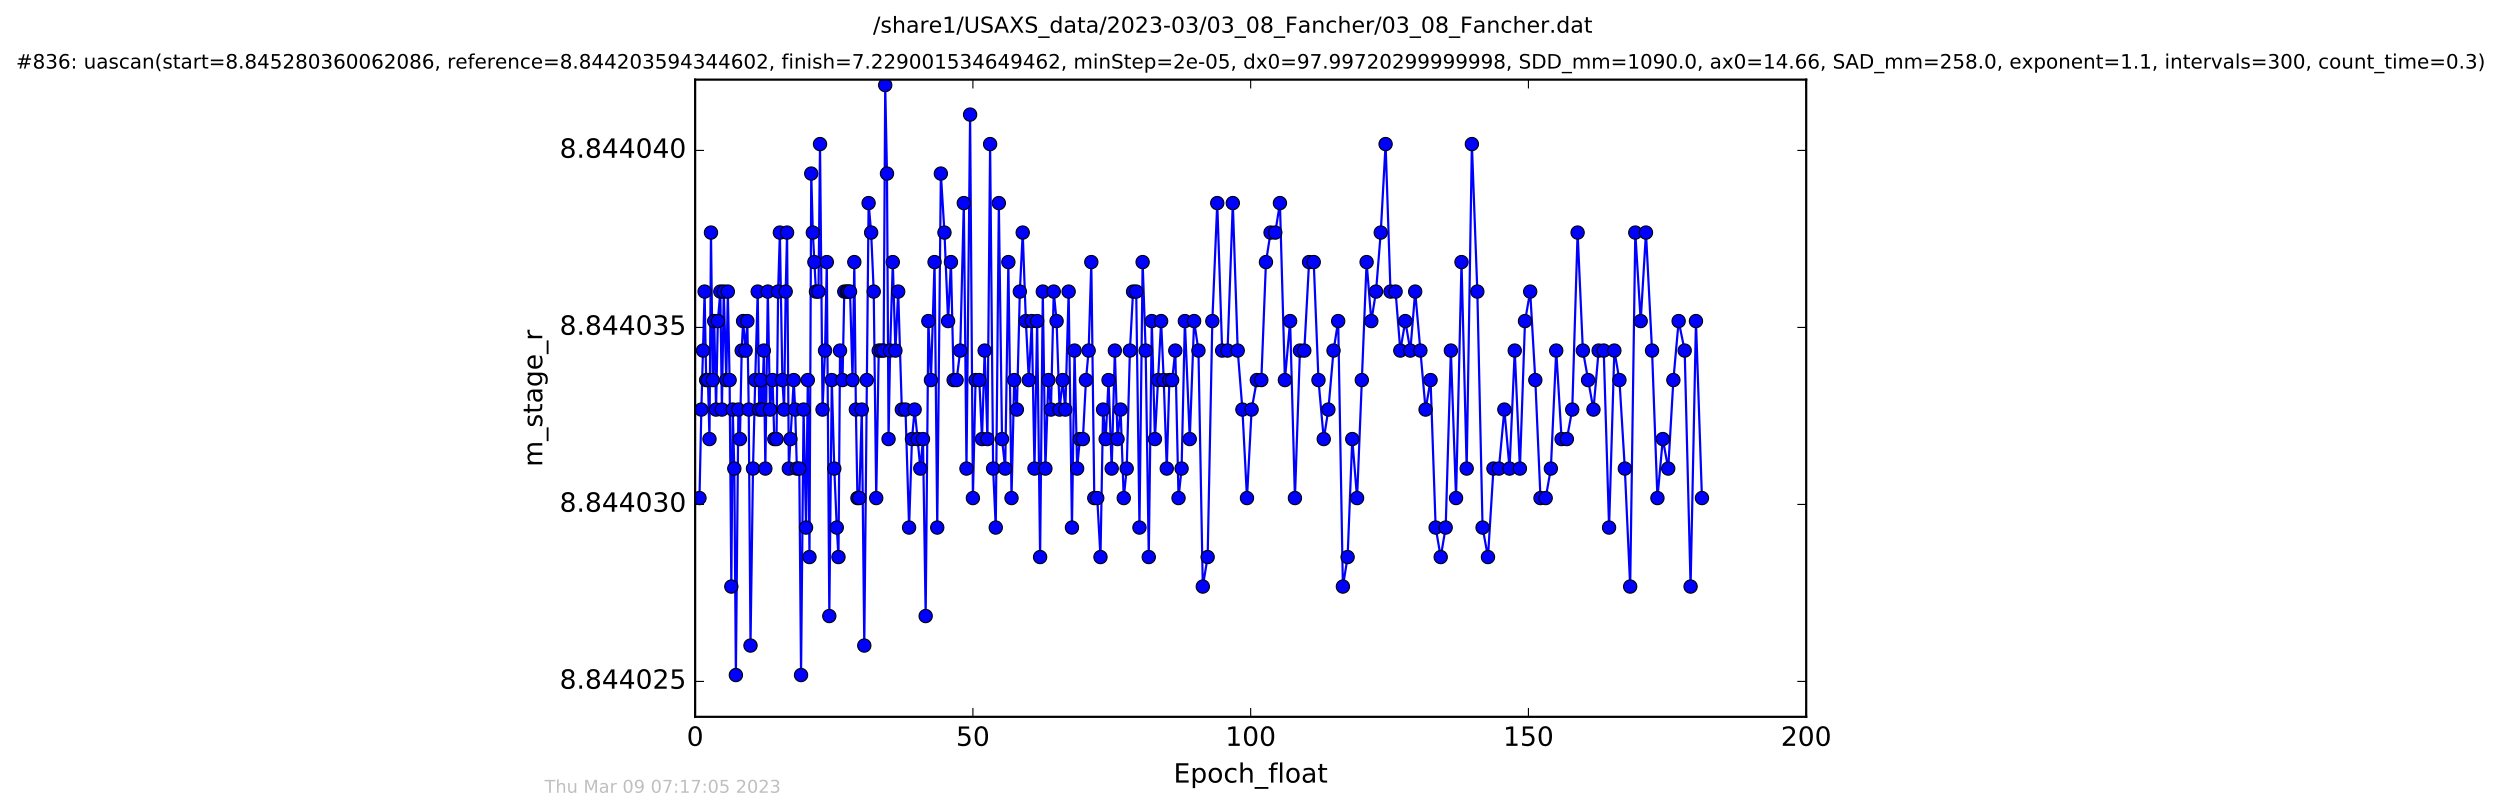 <?xml version="1.0" encoding="utf-8" standalone="no"?>
<!DOCTYPE svg PUBLIC "-//W3C//DTD SVG 1.1//EN"
  "http://www.w3.org/Graphics/SVG/1.1/DTD/svg11.dtd">
<!-- Created with matplotlib (http://matplotlib.org/) -->
<svg height="367pt" version="1.1" viewBox="0 0 1130 367" width="1130pt" xmlns="http://www.w3.org/2000/svg" xmlns:xlink="http://www.w3.org/1999/xlink">
 <defs>
  <style type="text/css">
*{stroke-linecap:butt;stroke-linejoin:round;stroke-miterlimit:100000;}
  </style>
 </defs>
 <g id="figure_1">
  <g id="patch_1">
   <path d="M 0 367.2 
L 1130.601 367.2 
L 1130.601 0 
L 0 0 
z
" style="fill:#ffffff;"/>
  </g>
  <g id="axes_1">
   <g id="patch_2">
    <path d="M 314.201 324 
L 816.401 324 
L 816.401 36 
L 314.201 36 
z
" style="fill:#ffffff;"/>
   </g>
   <g id="line2d_1">
    <path clip-path="url(#pa5b30e5bee)" d="M 316.163 225.124 
L 317.009 185.124 
L 318.482 131.791 
L 319.187 171.791 
L 319.987 171.791 
L 320.683 198.457 
L 321.364 105.124 
L 322.158 171.791 
L 322.821 145.124 
L 323.659 185.124 
L 324.457 145.124 
L 325.587 131.791 
L 326.296 185.124 
L 327.14 131.791 
L 328.281 171.791 
L 328.982 131.791 
L 329.786 171.791 
L 330.559 265.124 
L 331.198 185.124 
L 331.909 211.791 
L 332.616 305.124 
L 333.741 185.124 
L 334.45 198.457 
L 335.246 158.457 
L 335.883 145.124 
L 337.004 158.457 
L 337.799 145.124 
L 338.426 185.124 
L 339.224 291.791 
L 340.353 211.791 
L 341.355 171.791 
L 342.486 131.791 
L 343.163 185.124 
L 343.865 171.791 
L 344.458 185.124 
L 345.254 158.457 
L 345.932 211.791 
L 347.048 131.791 
L 348.051 185.124 
L 349.189 171.791 
L 349.987 198.457 
L 350.991 198.457 
L 351.703 131.791 
L 352.501 105.124 
L 353.629 171.791 
L 354.419 185.124 
L 355.124 131.791 
L 355.754 105.124 
L 356.55 211.791 
L 358.771 171.791 
L 359.417 185.124 
L 360.185 211.791 
L 361.28 211.791 
L 362.071 305.124 
L 363.208 185.124 
L 364.331 238.457 
L 365.125 171.791 
L 365.883 251.791 
L 366.681 78.457 
L 367.399 105.124 
L 368.812 131.791 
L 369.956 131.791 
L 370.65 65.124 
L 371.786 185.124 
L 372.918 158.457 
L 373.719 118.457 
L 374.849 278.457 
L 375.97 171.791 
L 377.099 211.791 
L 378.224 238.457 
L 378.991 251.791 
L 379.692 158.457 
L 380.828 171.791 
L 381.613 131.791 
L 384.211 131.791 
L 385.348 171.791 
L 386.152 118.457 
L 386.857 185.124 
L 387.563 225.124 
L 388.4 225.124 
L 389.53 185.124 
L 390.656 291.791 
L 392.608 91.791 
L 393.761 105.124 
L 394.923 131.791 
L 396.053 225.124 
L 397.187 158.457 
L 399.41 158.457 
L 400.113 38.457 
L 400.917 78.457 
L 401.621 198.457 
L 402.333 158.457 
L 403.544 118.457 
L 404.722 158.457 
L 405.981 131.791 
L 407.627 185.124 
L 409.28 185.124 
L 410.91 238.457 
L 412.206 198.457 
L 413.42 185.124 
L 414.761 198.457 
L 415.982 211.791 
L 417.188 198.457 
L 418.401 278.457 
L 419.616 145.124 
L 420.787 171.791 
L 422.419 118.457 
L 423.633 238.457 
L 425.267 78.457 
L 426.897 105.124 
L 428.537 145.124 
L 429.829 118.457 
L 431.046 171.791 
L 432.378 171.791 
L 434.021 158.457 
L 435.644 91.791 
L 436.847 211.791 
L 438.488 51.791 
L 439.747 225.124 
L 440.958 171.791 
L 442.649 171.791 
L 443.863 198.457 
L 445.063 158.457 
L 446.32 198.457 
L 447.53 65.124 
L 448.885 211.791 
L 450.086 238.457 
L 451.476 91.791 
L 452.911 198.457 
L 454.354 211.791 
L 455.779 118.457 
L 457.202 225.124 
L 458.412 171.791 
L 459.627 185.124 
L 460.968 131.791 
L 462.265 105.124 
L 463.693 145.124 
L 465.025 171.791 
L 466.366 145.124 
L 467.58 211.791 
L 468.79 145.124 
L 470.128 251.791 
L 471.342 131.791 
L 472.518 211.791 
L 473.854 171.791 
L 475.031 185.124 
L 476.288 131.791 
L 477.577 145.124 
L 478.918 185.124 
L 480.315 171.791 
L 481.529 185.124 
L 483.029 131.791 
L 484.524 238.457 
L 485.696 158.457 
L 486.869 211.791 
L 488.098 198.457 
L 489.467 198.457 
L 490.85 171.791 
L 492.067 158.457 
L 493.271 118.457 
L 494.617 225.124 
L 495.952 225.124 
L 497.416 251.791 
L 498.587 185.124 
L 499.76 198.457 
L 501.061 171.791 
L 502.479 211.791 
L 503.911 158.457 
L 505.118 198.457 
L 506.498 185.124 
L 507.937 225.124 
L 509.269 211.791 
L 510.723 158.457 
L 512.146 131.791 
L 513.57 131.791 
L 515.034 238.457 
L 516.465 118.457 
L 517.84 158.457 
L 519.239 251.791 
L 520.607 145.124 
L 522.03 198.457 
L 524.827 145.124 
L 526.005 171.791 
L 527.379 211.791 
L 528.553 171.791 
L 529.809 171.791 
L 531.235 158.457 
L 532.695 225.124 
L 534.076 211.791 
L 535.56 145.124 
L 537.769 198.457 
L 539.74 145.124 
L 541.697 158.457 
L 543.663 265.124 
L 545.855 251.791 
L 547.972 145.124 
L 550.198 91.791 
L 552.414 158.457 
L 554.848 158.457 
L 557.228 91.791 
L 559.449 158.457 
L 561.571 185.124 
L 563.634 225.124 
L 565.73 185.124 
L 568.112 171.791 
L 570.116 171.791 
L 572.209 118.457 
L 574.294 105.124 
L 576.43 105.124 
L 578.528 91.791 
L 580.771 171.791 
L 583.133 145.124 
L 585.309 225.124 
L 587.57 158.457 
L 589.541 158.457 
L 591.704 118.457 
L 593.805 118.457 
L 595.951 171.791 
L 598.333 198.457 
L 600.418 185.124 
L 602.758 158.457 
L 604.858 145.124 
L 606.986 265.124 
L 609.12 251.791 
L 611.221 198.457 
L 613.402 225.124 
L 617.705 118.457 
L 619.835 145.124 
L 621.963 131.791 
L 624.095 105.124 
L 626.286 65.124 
L 628.505 131.791 
L 630.803 131.791 
L 632.944 158.457 
L 635.197 145.124 
L 637.467 158.457 
L 639.665 131.791 
L 644.362 185.124 
L 646.612 171.791 
L 648.918 238.457 
L 651.198 251.791 
L 653.445 238.457 
L 655.793 158.457 
L 658.132 225.124 
L 660.6 118.457 
L 662.943 211.791 
L 665.287 65.124 
L 667.755 131.791 
L 670.124 238.457 
L 672.568 251.791 
L 675.04 211.791 
L 677.505 211.791 
L 679.968 185.124 
L 682.315 211.791 
L 684.663 158.457 
L 686.998 211.791 
L 689.301 145.124 
L 691.645 131.791 
L 693.961 171.791 
L 696.304 225.124 
L 698.64 225.124 
L 700.987 211.791 
L 703.414 158.457 
L 705.841 198.457 
L 708.216 198.457 
L 710.653 185.124 
L 713.078 105.124 
L 715.461 158.457 
L 720.242 185.124 
L 722.589 158.457 
L 724.883 158.457 
L 727.301 238.457 
L 729.686 158.457 
L 731.988 171.791 
L 734.42 211.791 
L 736.842 265.124 
L 739.155 105.124 
L 741.592 145.124 
L 743.974 105.124 
L 746.724 158.457 
L 749.159 225.124 
L 751.587 198.457 
L 754.035 211.791 
L 756.365 171.791 
L 758.746 145.124 
L 761.474 158.457 
L 764.143 265.124 
L 766.572 145.124 
L 769.281 225.124 
L 769.281 225.124 
" style="fill:none;stroke:#0000ff;stroke-linecap:square;"/>
    <defs>
     <path d="M 0 3 
C 0.796 3 1.559 2.684 2.121 2.121 
C 2.684 1.559 3 0.796 3 0 
C 3 -0.796 2.684 -1.559 2.121 -2.121 
C 1.559 -2.684 0.796 -3 0 -3 
C -0.796 -3 -1.559 -2.684 -2.121 -2.121 
C -2.684 -1.559 -3 -0.796 -3 0 
C -3 0.796 -2.684 1.559 -2.121 2.121 
C -1.559 2.684 -0.796 3 0 3 
z
" id="mc80c961176" style="stroke:#000000;stroke-width:0.5;"/>
    </defs>
    <g clip-path="url(#pa5b30e5bee)">
     <use style="fill:#0000ff;stroke:#000000;stroke-width:0.5;" x="316.163" xlink:href="#mc80c961176" y="225.124"/>
     <use style="fill:#0000ff;stroke:#000000;stroke-width:0.5;" x="317.009" xlink:href="#mc80c961176" y="185.124"/>
     <use style="fill:#0000ff;stroke:#000000;stroke-width:0.5;" x="317.762" xlink:href="#mc80c961176" y="158.457"/>
     <use style="fill:#0000ff;stroke:#000000;stroke-width:0.5;" x="318.482" xlink:href="#mc80c961176" y="131.791"/>
     <use style="fill:#0000ff;stroke:#000000;stroke-width:0.5;" x="319.187" xlink:href="#mc80c961176" y="171.791"/>
     <use style="fill:#0000ff;stroke:#000000;stroke-width:0.5;" x="319.987" xlink:href="#mc80c961176" y="171.791"/>
     <use style="fill:#0000ff;stroke:#000000;stroke-width:0.5;" x="320.683" xlink:href="#mc80c961176" y="198.457"/>
     <use style="fill:#0000ff;stroke:#000000;stroke-width:0.5;" x="321.364" xlink:href="#mc80c961176" y="105.124"/>
     <use style="fill:#0000ff;stroke:#000000;stroke-width:0.5;" x="322.158" xlink:href="#mc80c961176" y="171.791"/>
     <use style="fill:#0000ff;stroke:#000000;stroke-width:0.5;" x="322.821" xlink:href="#mc80c961176" y="145.124"/>
     <use style="fill:#0000ff;stroke:#000000;stroke-width:0.5;" x="323.659" xlink:href="#mc80c961176" y="185.124"/>
     <use style="fill:#0000ff;stroke:#000000;stroke-width:0.5;" x="324.457" xlink:href="#mc80c961176" y="145.124"/>
     <use style="fill:#0000ff;stroke:#000000;stroke-width:0.5;" x="325.587" xlink:href="#mc80c961176" y="131.791"/>
     <use style="fill:#0000ff;stroke:#000000;stroke-width:0.5;" x="326.296" xlink:href="#mc80c961176" y="185.124"/>
     <use style="fill:#0000ff;stroke:#000000;stroke-width:0.5;" x="327.14" xlink:href="#mc80c961176" y="131.791"/>
     <use style="fill:#0000ff;stroke:#000000;stroke-width:0.5;" x="328.281" xlink:href="#mc80c961176" y="171.791"/>
     <use style="fill:#0000ff;stroke:#000000;stroke-width:0.5;" x="328.982" xlink:href="#mc80c961176" y="131.791"/>
     <use style="fill:#0000ff;stroke:#000000;stroke-width:0.5;" x="329.786" xlink:href="#mc80c961176" y="171.791"/>
     <use style="fill:#0000ff;stroke:#000000;stroke-width:0.5;" x="330.559" xlink:href="#mc80c961176" y="265.124"/>
     <use style="fill:#0000ff;stroke:#000000;stroke-width:0.5;" x="331.198" xlink:href="#mc80c961176" y="185.124"/>
     <use style="fill:#0000ff;stroke:#000000;stroke-width:0.5;" x="331.909" xlink:href="#mc80c961176" y="211.791"/>
     <use style="fill:#0000ff;stroke:#000000;stroke-width:0.5;" x="332.616" xlink:href="#mc80c961176" y="305.124"/>
     <use style="fill:#0000ff;stroke:#000000;stroke-width:0.5;" x="333.741" xlink:href="#mc80c961176" y="185.124"/>
     <use style="fill:#0000ff;stroke:#000000;stroke-width:0.5;" x="334.45" xlink:href="#mc80c961176" y="198.457"/>
     <use style="fill:#0000ff;stroke:#000000;stroke-width:0.5;" x="335.246" xlink:href="#mc80c961176" y="158.457"/>
     <use style="fill:#0000ff;stroke:#000000;stroke-width:0.5;" x="335.883" xlink:href="#mc80c961176" y="145.124"/>
     <use style="fill:#0000ff;stroke:#000000;stroke-width:0.5;" x="337.004" xlink:href="#mc80c961176" y="158.457"/>
     <use style="fill:#0000ff;stroke:#000000;stroke-width:0.5;" x="337.799" xlink:href="#mc80c961176" y="145.124"/>
     <use style="fill:#0000ff;stroke:#000000;stroke-width:0.5;" x="338.426" xlink:href="#mc80c961176" y="185.124"/>
     <use style="fill:#0000ff;stroke:#000000;stroke-width:0.5;" x="339.224" xlink:href="#mc80c961176" y="291.791"/>
     <use style="fill:#0000ff;stroke:#000000;stroke-width:0.5;" x="340.353" xlink:href="#mc80c961176" y="211.791"/>
     <use style="fill:#0000ff;stroke:#000000;stroke-width:0.5;" x="341.355" xlink:href="#mc80c961176" y="171.791"/>
     <use style="fill:#0000ff;stroke:#000000;stroke-width:0.5;" x="342.486" xlink:href="#mc80c961176" y="131.791"/>
     <use style="fill:#0000ff;stroke:#000000;stroke-width:0.5;" x="343.163" xlink:href="#mc80c961176" y="185.124"/>
     <use style="fill:#0000ff;stroke:#000000;stroke-width:0.5;" x="343.865" xlink:href="#mc80c961176" y="171.791"/>
     <use style="fill:#0000ff;stroke:#000000;stroke-width:0.5;" x="344.458" xlink:href="#mc80c961176" y="185.124"/>
     <use style="fill:#0000ff;stroke:#000000;stroke-width:0.5;" x="345.254" xlink:href="#mc80c961176" y="158.457"/>
     <use style="fill:#0000ff;stroke:#000000;stroke-width:0.5;" x="345.932" xlink:href="#mc80c961176" y="211.791"/>
     <use style="fill:#0000ff;stroke:#000000;stroke-width:0.5;" x="347.048" xlink:href="#mc80c961176" y="131.791"/>
     <use style="fill:#0000ff;stroke:#000000;stroke-width:0.5;" x="348.051" xlink:href="#mc80c961176" y="185.124"/>
     <use style="fill:#0000ff;stroke:#000000;stroke-width:0.5;" x="349.189" xlink:href="#mc80c961176" y="171.791"/>
     <use style="fill:#0000ff;stroke:#000000;stroke-width:0.5;" x="349.987" xlink:href="#mc80c961176" y="198.457"/>
     <use style="fill:#0000ff;stroke:#000000;stroke-width:0.5;" x="350.991" xlink:href="#mc80c961176" y="198.457"/>
     <use style="fill:#0000ff;stroke:#000000;stroke-width:0.5;" x="351.703" xlink:href="#mc80c961176" y="131.791"/>
     <use style="fill:#0000ff;stroke:#000000;stroke-width:0.5;" x="352.501" xlink:href="#mc80c961176" y="105.124"/>
     <use style="fill:#0000ff;stroke:#000000;stroke-width:0.5;" x="353.629" xlink:href="#mc80c961176" y="171.791"/>
     <use style="fill:#0000ff;stroke:#000000;stroke-width:0.5;" x="354.419" xlink:href="#mc80c961176" y="185.124"/>
     <use style="fill:#0000ff;stroke:#000000;stroke-width:0.5;" x="355.124" xlink:href="#mc80c961176" y="131.791"/>
     <use style="fill:#0000ff;stroke:#000000;stroke-width:0.5;" x="355.754" xlink:href="#mc80c961176" y="105.124"/>
     <use style="fill:#0000ff;stroke:#000000;stroke-width:0.5;" x="356.55" xlink:href="#mc80c961176" y="211.791"/>
     <use style="fill:#0000ff;stroke:#000000;stroke-width:0.5;" x="357.277" xlink:href="#mc80c961176" y="198.457"/>
     <use style="fill:#0000ff;stroke:#000000;stroke-width:0.5;" x="358.771" xlink:href="#mc80c961176" y="171.791"/>
     <use style="fill:#0000ff;stroke:#000000;stroke-width:0.5;" x="359.417" xlink:href="#mc80c961176" y="185.124"/>
     <use style="fill:#0000ff;stroke:#000000;stroke-width:0.5;" x="360.185" xlink:href="#mc80c961176" y="211.791"/>
     <use style="fill:#0000ff;stroke:#000000;stroke-width:0.5;" x="361.28" xlink:href="#mc80c961176" y="211.791"/>
     <use style="fill:#0000ff;stroke:#000000;stroke-width:0.5;" x="362.071" xlink:href="#mc80c961176" y="305.124"/>
     <use style="fill:#0000ff;stroke:#000000;stroke-width:0.5;" x="363.208" xlink:href="#mc80c961176" y="185.124"/>
     <use style="fill:#0000ff;stroke:#000000;stroke-width:0.5;" x="364.331" xlink:href="#mc80c961176" y="238.457"/>
     <use style="fill:#0000ff;stroke:#000000;stroke-width:0.5;" x="365.125" xlink:href="#mc80c961176" y="171.791"/>
     <use style="fill:#0000ff;stroke:#000000;stroke-width:0.5;" x="365.883" xlink:href="#mc80c961176" y="251.791"/>
     <use style="fill:#0000ff;stroke:#000000;stroke-width:0.5;" x="366.681" xlink:href="#mc80c961176" y="78.457"/>
     <use style="fill:#0000ff;stroke:#000000;stroke-width:0.5;" x="367.399" xlink:href="#mc80c961176" y="105.124"/>
     <use style="fill:#0000ff;stroke:#000000;stroke-width:0.5;" x="368.104" xlink:href="#mc80c961176" y="118.457"/>
     <use style="fill:#0000ff;stroke:#000000;stroke-width:0.5;" x="368.812" xlink:href="#mc80c961176" y="131.791"/>
     <use style="fill:#0000ff;stroke:#000000;stroke-width:0.5;" x="369.956" xlink:href="#mc80c961176" y="131.791"/>
     <use style="fill:#0000ff;stroke:#000000;stroke-width:0.5;" x="370.65" xlink:href="#mc80c961176" y="65.124"/>
     <use style="fill:#0000ff;stroke:#000000;stroke-width:0.5;" x="371.786" xlink:href="#mc80c961176" y="185.124"/>
     <use style="fill:#0000ff;stroke:#000000;stroke-width:0.5;" x="372.918" xlink:href="#mc80c961176" y="158.457"/>
     <use style="fill:#0000ff;stroke:#000000;stroke-width:0.5;" x="373.719" xlink:href="#mc80c961176" y="118.457"/>
     <use style="fill:#0000ff;stroke:#000000;stroke-width:0.5;" x="374.849" xlink:href="#mc80c961176" y="278.457"/>
     <use style="fill:#0000ff;stroke:#000000;stroke-width:0.5;" x="375.97" xlink:href="#mc80c961176" y="171.791"/>
     <use style="fill:#0000ff;stroke:#000000;stroke-width:0.5;" x="377.099" xlink:href="#mc80c961176" y="211.791"/>
     <use style="fill:#0000ff;stroke:#000000;stroke-width:0.5;" x="378.224" xlink:href="#mc80c961176" y="238.457"/>
     <use style="fill:#0000ff;stroke:#000000;stroke-width:0.5;" x="378.991" xlink:href="#mc80c961176" y="251.791"/>
     <use style="fill:#0000ff;stroke:#000000;stroke-width:0.5;" x="379.692" xlink:href="#mc80c961176" y="158.457"/>
     <use style="fill:#0000ff;stroke:#000000;stroke-width:0.5;" x="380.828" xlink:href="#mc80c961176" y="171.791"/>
     <use style="fill:#0000ff;stroke:#000000;stroke-width:0.5;" x="381.613" xlink:href="#mc80c961176" y="131.791"/>
     <use style="fill:#0000ff;stroke:#000000;stroke-width:0.5;" x="382.744" xlink:href="#mc80c961176" y="131.791"/>
     <use style="fill:#0000ff;stroke:#000000;stroke-width:0.5;" x="383.422" xlink:href="#mc80c961176" y="131.791"/>
     <use style="fill:#0000ff;stroke:#000000;stroke-width:0.5;" x="384.211" xlink:href="#mc80c961176" y="131.791"/>
     <use style="fill:#0000ff;stroke:#000000;stroke-width:0.5;" x="385.348" xlink:href="#mc80c961176" y="171.791"/>
     <use style="fill:#0000ff;stroke:#000000;stroke-width:0.5;" x="386.152" xlink:href="#mc80c961176" y="118.457"/>
     <use style="fill:#0000ff;stroke:#000000;stroke-width:0.5;" x="386.857" xlink:href="#mc80c961176" y="185.124"/>
     <use style="fill:#0000ff;stroke:#000000;stroke-width:0.5;" x="387.563" xlink:href="#mc80c961176" y="225.124"/>
     <use style="fill:#0000ff;stroke:#000000;stroke-width:0.5;" x="388.4" xlink:href="#mc80c961176" y="225.124"/>
     <use style="fill:#0000ff;stroke:#000000;stroke-width:0.5;" x="389.53" xlink:href="#mc80c961176" y="185.124"/>
     <use style="fill:#0000ff;stroke:#000000;stroke-width:0.5;" x="390.656" xlink:href="#mc80c961176" y="291.791"/>
     <use style="fill:#0000ff;stroke:#000000;stroke-width:0.5;" x="391.785" xlink:href="#mc80c961176" y="171.791"/>
     <use style="fill:#0000ff;stroke:#000000;stroke-width:0.5;" x="392.608" xlink:href="#mc80c961176" y="91.791"/>
     <use style="fill:#0000ff;stroke:#000000;stroke-width:0.5;" x="393.761" xlink:href="#mc80c961176" y="105.124"/>
     <use style="fill:#0000ff;stroke:#000000;stroke-width:0.5;" x="394.923" xlink:href="#mc80c961176" y="131.791"/>
     <use style="fill:#0000ff;stroke:#000000;stroke-width:0.5;" x="396.053" xlink:href="#mc80c961176" y="225.124"/>
     <use style="fill:#0000ff;stroke:#000000;stroke-width:0.5;" x="397.187" xlink:href="#mc80c961176" y="158.457"/>
     <use style="fill:#0000ff;stroke:#000000;stroke-width:0.5;" x="398.315" xlink:href="#mc80c961176" y="158.457"/>
     <use style="fill:#0000ff;stroke:#000000;stroke-width:0.5;" x="399.41" xlink:href="#mc80c961176" y="158.457"/>
     <use style="fill:#0000ff;stroke:#000000;stroke-width:0.5;" x="400.113" xlink:href="#mc80c961176" y="38.457"/>
     <use style="fill:#0000ff;stroke:#000000;stroke-width:0.5;" x="400.917" xlink:href="#mc80c961176" y="78.457"/>
     <use style="fill:#0000ff;stroke:#000000;stroke-width:0.5;" x="401.621" xlink:href="#mc80c961176" y="198.457"/>
     <use style="fill:#0000ff;stroke:#000000;stroke-width:0.5;" x="402.333" xlink:href="#mc80c961176" y="158.457"/>
     <use style="fill:#0000ff;stroke:#000000;stroke-width:0.5;" x="403.544" xlink:href="#mc80c961176" y="118.457"/>
     <use style="fill:#0000ff;stroke:#000000;stroke-width:0.5;" x="404.722" xlink:href="#mc80c961176" y="158.457"/>
     <use style="fill:#0000ff;stroke:#000000;stroke-width:0.5;" x="405.981" xlink:href="#mc80c961176" y="131.791"/>
     <use style="fill:#0000ff;stroke:#000000;stroke-width:0.5;" x="407.627" xlink:href="#mc80c961176" y="185.124"/>
     <use style="fill:#0000ff;stroke:#000000;stroke-width:0.5;" x="409.28" xlink:href="#mc80c961176" y="185.124"/>
     <use style="fill:#0000ff;stroke:#000000;stroke-width:0.5;" x="410.91" xlink:href="#mc80c961176" y="238.457"/>
     <use style="fill:#0000ff;stroke:#000000;stroke-width:0.5;" x="412.206" xlink:href="#mc80c961176" y="198.457"/>
     <use style="fill:#0000ff;stroke:#000000;stroke-width:0.5;" x="413.42" xlink:href="#mc80c961176" y="185.124"/>
     <use style="fill:#0000ff;stroke:#000000;stroke-width:0.5;" x="414.761" xlink:href="#mc80c961176" y="198.457"/>
     <use style="fill:#0000ff;stroke:#000000;stroke-width:0.5;" x="415.982" xlink:href="#mc80c961176" y="211.791"/>
     <use style="fill:#0000ff;stroke:#000000;stroke-width:0.5;" x="417.188" xlink:href="#mc80c961176" y="198.457"/>
     <use style="fill:#0000ff;stroke:#000000;stroke-width:0.5;" x="418.401" xlink:href="#mc80c961176" y="278.457"/>
     <use style="fill:#0000ff;stroke:#000000;stroke-width:0.5;" x="419.616" xlink:href="#mc80c961176" y="145.124"/>
     <use style="fill:#0000ff;stroke:#000000;stroke-width:0.5;" x="420.787" xlink:href="#mc80c961176" y="171.791"/>
     <use style="fill:#0000ff;stroke:#000000;stroke-width:0.5;" x="422.419" xlink:href="#mc80c961176" y="118.457"/>
     <use style="fill:#0000ff;stroke:#000000;stroke-width:0.5;" x="423.633" xlink:href="#mc80c961176" y="238.457"/>
     <use style="fill:#0000ff;stroke:#000000;stroke-width:0.5;" x="425.267" xlink:href="#mc80c961176" y="78.457"/>
     <use style="fill:#0000ff;stroke:#000000;stroke-width:0.5;" x="426.897" xlink:href="#mc80c961176" y="105.124"/>
     <use style="fill:#0000ff;stroke:#000000;stroke-width:0.5;" x="428.537" xlink:href="#mc80c961176" y="145.124"/>
     <use style="fill:#0000ff;stroke:#000000;stroke-width:0.5;" x="429.829" xlink:href="#mc80c961176" y="118.457"/>
     <use style="fill:#0000ff;stroke:#000000;stroke-width:0.5;" x="431.046" xlink:href="#mc80c961176" y="171.791"/>
     <use style="fill:#0000ff;stroke:#000000;stroke-width:0.5;" x="432.378" xlink:href="#mc80c961176" y="171.791"/>
     <use style="fill:#0000ff;stroke:#000000;stroke-width:0.5;" x="434.021" xlink:href="#mc80c961176" y="158.457"/>
     <use style="fill:#0000ff;stroke:#000000;stroke-width:0.5;" x="435.644" xlink:href="#mc80c961176" y="91.791"/>
     <use style="fill:#0000ff;stroke:#000000;stroke-width:0.5;" x="436.847" xlink:href="#mc80c961176" y="211.791"/>
     <use style="fill:#0000ff;stroke:#000000;stroke-width:0.5;" x="438.488" xlink:href="#mc80c961176" y="51.791"/>
     <use style="fill:#0000ff;stroke:#000000;stroke-width:0.5;" x="439.747" xlink:href="#mc80c961176" y="225.124"/>
     <use style="fill:#0000ff;stroke:#000000;stroke-width:0.5;" x="440.958" xlink:href="#mc80c961176" y="171.791"/>
     <use style="fill:#0000ff;stroke:#000000;stroke-width:0.5;" x="442.649" xlink:href="#mc80c961176" y="171.791"/>
     <use style="fill:#0000ff;stroke:#000000;stroke-width:0.5;" x="443.863" xlink:href="#mc80c961176" y="198.457"/>
     <use style="fill:#0000ff;stroke:#000000;stroke-width:0.5;" x="445.063" xlink:href="#mc80c961176" y="158.457"/>
     <use style="fill:#0000ff;stroke:#000000;stroke-width:0.5;" x="446.32" xlink:href="#mc80c961176" y="198.457"/>
     <use style="fill:#0000ff;stroke:#000000;stroke-width:0.5;" x="447.53" xlink:href="#mc80c961176" y="65.124"/>
     <use style="fill:#0000ff;stroke:#000000;stroke-width:0.5;" x="448.885" xlink:href="#mc80c961176" y="211.791"/>
     <use style="fill:#0000ff;stroke:#000000;stroke-width:0.5;" x="450.086" xlink:href="#mc80c961176" y="238.457"/>
     <use style="fill:#0000ff;stroke:#000000;stroke-width:0.5;" x="451.476" xlink:href="#mc80c961176" y="91.791"/>
     <use style="fill:#0000ff;stroke:#000000;stroke-width:0.5;" x="452.91" xlink:href="#mc80c961176" y="198.457"/>
     <use style="fill:#0000ff;stroke:#000000;stroke-width:0.5;" x="454.354" xlink:href="#mc80c961176" y="211.791"/>
     <use style="fill:#0000ff;stroke:#000000;stroke-width:0.5;" x="455.779" xlink:href="#mc80c961176" y="118.457"/>
     <use style="fill:#0000ff;stroke:#000000;stroke-width:0.5;" x="457.202" xlink:href="#mc80c961176" y="225.124"/>
     <use style="fill:#0000ff;stroke:#000000;stroke-width:0.5;" x="458.412" xlink:href="#mc80c961176" y="171.791"/>
     <use style="fill:#0000ff;stroke:#000000;stroke-width:0.5;" x="459.627" xlink:href="#mc80c961176" y="185.124"/>
     <use style="fill:#0000ff;stroke:#000000;stroke-width:0.5;" x="460.968" xlink:href="#mc80c961176" y="131.791"/>
     <use style="fill:#0000ff;stroke:#000000;stroke-width:0.5;" x="462.265" xlink:href="#mc80c961176" y="105.124"/>
     <use style="fill:#0000ff;stroke:#000000;stroke-width:0.5;" x="463.693" xlink:href="#mc80c961176" y="145.124"/>
     <use style="fill:#0000ff;stroke:#000000;stroke-width:0.5;" x="465.025" xlink:href="#mc80c961176" y="171.791"/>
     <use style="fill:#0000ff;stroke:#000000;stroke-width:0.5;" x="466.366" xlink:href="#mc80c961176" y="145.124"/>
     <use style="fill:#0000ff;stroke:#000000;stroke-width:0.5;" x="467.58" xlink:href="#mc80c961176" y="211.791"/>
     <use style="fill:#0000ff;stroke:#000000;stroke-width:0.5;" x="468.79" xlink:href="#mc80c961176" y="145.124"/>
     <use style="fill:#0000ff;stroke:#000000;stroke-width:0.5;" x="470.128" xlink:href="#mc80c961176" y="251.791"/>
     <use style="fill:#0000ff;stroke:#000000;stroke-width:0.5;" x="471.342" xlink:href="#mc80c961176" y="131.791"/>
     <use style="fill:#0000ff;stroke:#000000;stroke-width:0.5;" x="472.518" xlink:href="#mc80c961176" y="211.791"/>
     <use style="fill:#0000ff;stroke:#000000;stroke-width:0.5;" x="473.854" xlink:href="#mc80c961176" y="171.791"/>
     <use style="fill:#0000ff;stroke:#000000;stroke-width:0.5;" x="475.031" xlink:href="#mc80c961176" y="185.124"/>
     <use style="fill:#0000ff;stroke:#000000;stroke-width:0.5;" x="476.288" xlink:href="#mc80c961176" y="131.791"/>
     <use style="fill:#0000ff;stroke:#000000;stroke-width:0.5;" x="477.577" xlink:href="#mc80c961176" y="145.124"/>
     <use style="fill:#0000ff;stroke:#000000;stroke-width:0.5;" x="478.918" xlink:href="#mc80c961176" y="185.124"/>
     <use style="fill:#0000ff;stroke:#000000;stroke-width:0.5;" x="480.315" xlink:href="#mc80c961176" y="171.791"/>
     <use style="fill:#0000ff;stroke:#000000;stroke-width:0.5;" x="481.529" xlink:href="#mc80c961176" y="185.124"/>
     <use style="fill:#0000ff;stroke:#000000;stroke-width:0.5;" x="483.029" xlink:href="#mc80c961176" y="131.791"/>
     <use style="fill:#0000ff;stroke:#000000;stroke-width:0.5;" x="484.524" xlink:href="#mc80c961176" y="238.457"/>
     <use style="fill:#0000ff;stroke:#000000;stroke-width:0.5;" x="485.696" xlink:href="#mc80c961176" y="158.457"/>
     <use style="fill:#0000ff;stroke:#000000;stroke-width:0.5;" x="486.869" xlink:href="#mc80c961176" y="211.791"/>
     <use style="fill:#0000ff;stroke:#000000;stroke-width:0.5;" x="488.098" xlink:href="#mc80c961176" y="198.457"/>
     <use style="fill:#0000ff;stroke:#000000;stroke-width:0.5;" x="489.467" xlink:href="#mc80c961176" y="198.457"/>
     <use style="fill:#0000ff;stroke:#000000;stroke-width:0.5;" x="490.85" xlink:href="#mc80c961176" y="171.791"/>
     <use style="fill:#0000ff;stroke:#000000;stroke-width:0.5;" x="492.067" xlink:href="#mc80c961176" y="158.457"/>
     <use style="fill:#0000ff;stroke:#000000;stroke-width:0.5;" x="493.271" xlink:href="#mc80c961176" y="118.457"/>
     <use style="fill:#0000ff;stroke:#000000;stroke-width:0.5;" x="494.617" xlink:href="#mc80c961176" y="225.124"/>
     <use style="fill:#0000ff;stroke:#000000;stroke-width:0.5;" x="495.952" xlink:href="#mc80c961176" y="225.124"/>
     <use style="fill:#0000ff;stroke:#000000;stroke-width:0.5;" x="497.416" xlink:href="#mc80c961176" y="251.791"/>
     <use style="fill:#0000ff;stroke:#000000;stroke-width:0.5;" x="498.587" xlink:href="#mc80c961176" y="185.124"/>
     <use style="fill:#0000ff;stroke:#000000;stroke-width:0.5;" x="499.76" xlink:href="#mc80c961176" y="198.457"/>
     <use style="fill:#0000ff;stroke:#000000;stroke-width:0.5;" x="501.061" xlink:href="#mc80c961176" y="171.791"/>
     <use style="fill:#0000ff;stroke:#000000;stroke-width:0.5;" x="502.479" xlink:href="#mc80c961176" y="211.791"/>
     <use style="fill:#0000ff;stroke:#000000;stroke-width:0.5;" x="503.911" xlink:href="#mc80c961176" y="158.457"/>
     <use style="fill:#0000ff;stroke:#000000;stroke-width:0.5;" x="505.118" xlink:href="#mc80c961176" y="198.457"/>
     <use style="fill:#0000ff;stroke:#000000;stroke-width:0.5;" x="506.498" xlink:href="#mc80c961176" y="185.124"/>
     <use style="fill:#0000ff;stroke:#000000;stroke-width:0.5;" x="507.937" xlink:href="#mc80c961176" y="225.124"/>
     <use style="fill:#0000ff;stroke:#000000;stroke-width:0.5;" x="509.269" xlink:href="#mc80c961176" y="211.791"/>
     <use style="fill:#0000ff;stroke:#000000;stroke-width:0.5;" x="510.723" xlink:href="#mc80c961176" y="158.457"/>
     <use style="fill:#0000ff;stroke:#000000;stroke-width:0.5;" x="512.146" xlink:href="#mc80c961176" y="131.791"/>
     <use style="fill:#0000ff;stroke:#000000;stroke-width:0.5;" x="513.57" xlink:href="#mc80c961176" y="131.791"/>
     <use style="fill:#0000ff;stroke:#000000;stroke-width:0.5;" x="515.034" xlink:href="#mc80c961176" y="238.457"/>
     <use style="fill:#0000ff;stroke:#000000;stroke-width:0.5;" x="516.465" xlink:href="#mc80c961176" y="118.457"/>
     <use style="fill:#0000ff;stroke:#000000;stroke-width:0.5;" x="517.84" xlink:href="#mc80c961176" y="158.457"/>
     <use style="fill:#0000ff;stroke:#000000;stroke-width:0.5;" x="519.239" xlink:href="#mc80c961176" y="251.791"/>
     <use style="fill:#0000ff;stroke:#000000;stroke-width:0.5;" x="520.607" xlink:href="#mc80c961176" y="145.124"/>
     <use style="fill:#0000ff;stroke:#000000;stroke-width:0.5;" x="522.03" xlink:href="#mc80c961176" y="198.457"/>
     <use style="fill:#0000ff;stroke:#000000;stroke-width:0.5;" x="523.453" xlink:href="#mc80c961176" y="171.791"/>
     <use style="fill:#0000ff;stroke:#000000;stroke-width:0.5;" x="524.827" xlink:href="#mc80c961176" y="145.124"/>
     <use style="fill:#0000ff;stroke:#000000;stroke-width:0.5;" x="526.005" xlink:href="#mc80c961176" y="171.791"/>
     <use style="fill:#0000ff;stroke:#000000;stroke-width:0.5;" x="527.379" xlink:href="#mc80c961176" y="211.791"/>
     <use style="fill:#0000ff;stroke:#000000;stroke-width:0.5;" x="528.553" xlink:href="#mc80c961176" y="171.791"/>
     <use style="fill:#0000ff;stroke:#000000;stroke-width:0.5;" x="529.809" xlink:href="#mc80c961176" y="171.791"/>
     <use style="fill:#0000ff;stroke:#000000;stroke-width:0.5;" x="531.235" xlink:href="#mc80c961176" y="158.457"/>
     <use style="fill:#0000ff;stroke:#000000;stroke-width:0.5;" x="532.695" xlink:href="#mc80c961176" y="225.124"/>
     <use style="fill:#0000ff;stroke:#000000;stroke-width:0.5;" x="534.076" xlink:href="#mc80c961176" y="211.791"/>
     <use style="fill:#0000ff;stroke:#000000;stroke-width:0.5;" x="535.56" xlink:href="#mc80c961176" y="145.124"/>
     <use style="fill:#0000ff;stroke:#000000;stroke-width:0.5;" x="537.769" xlink:href="#mc80c961176" y="198.457"/>
     <use style="fill:#0000ff;stroke:#000000;stroke-width:0.5;" x="539.74" xlink:href="#mc80c961176" y="145.124"/>
     <use style="fill:#0000ff;stroke:#000000;stroke-width:0.5;" x="541.697" xlink:href="#mc80c961176" y="158.457"/>
     <use style="fill:#0000ff;stroke:#000000;stroke-width:0.5;" x="543.663" xlink:href="#mc80c961176" y="265.124"/>
     <use style="fill:#0000ff;stroke:#000000;stroke-width:0.5;" x="545.855" xlink:href="#mc80c961176" y="251.791"/>
     <use style="fill:#0000ff;stroke:#000000;stroke-width:0.5;" x="547.972" xlink:href="#mc80c961176" y="145.124"/>
     <use style="fill:#0000ff;stroke:#000000;stroke-width:0.5;" x="550.198" xlink:href="#mc80c961176" y="91.791"/>
     <use style="fill:#0000ff;stroke:#000000;stroke-width:0.5;" x="552.414" xlink:href="#mc80c961176" y="158.457"/>
     <use style="fill:#0000ff;stroke:#000000;stroke-width:0.5;" x="554.848" xlink:href="#mc80c961176" y="158.457"/>
     <use style="fill:#0000ff;stroke:#000000;stroke-width:0.5;" x="557.228" xlink:href="#mc80c961176" y="91.791"/>
     <use style="fill:#0000ff;stroke:#000000;stroke-width:0.5;" x="559.449" xlink:href="#mc80c961176" y="158.457"/>
     <use style="fill:#0000ff;stroke:#000000;stroke-width:0.5;" x="561.571" xlink:href="#mc80c961176" y="185.124"/>
     <use style="fill:#0000ff;stroke:#000000;stroke-width:0.5;" x="563.634" xlink:href="#mc80c961176" y="225.124"/>
     <use style="fill:#0000ff;stroke:#000000;stroke-width:0.5;" x="565.73" xlink:href="#mc80c961176" y="185.124"/>
     <use style="fill:#0000ff;stroke:#000000;stroke-width:0.5;" x="568.112" xlink:href="#mc80c961176" y="171.791"/>
     <use style="fill:#0000ff;stroke:#000000;stroke-width:0.5;" x="570.116" xlink:href="#mc80c961176" y="171.791"/>
     <use style="fill:#0000ff;stroke:#000000;stroke-width:0.5;" x="572.209" xlink:href="#mc80c961176" y="118.457"/>
     <use style="fill:#0000ff;stroke:#000000;stroke-width:0.5;" x="574.294" xlink:href="#mc80c961176" y="105.124"/>
     <use style="fill:#0000ff;stroke:#000000;stroke-width:0.5;" x="576.43" xlink:href="#mc80c961176" y="105.124"/>
     <use style="fill:#0000ff;stroke:#000000;stroke-width:0.5;" x="578.528" xlink:href="#mc80c961176" y="91.791"/>
     <use style="fill:#0000ff;stroke:#000000;stroke-width:0.5;" x="580.771" xlink:href="#mc80c961176" y="171.791"/>
     <use style="fill:#0000ff;stroke:#000000;stroke-width:0.5;" x="583.133" xlink:href="#mc80c961176" y="145.124"/>
     <use style="fill:#0000ff;stroke:#000000;stroke-width:0.5;" x="585.309" xlink:href="#mc80c961176" y="225.124"/>
     <use style="fill:#0000ff;stroke:#000000;stroke-width:0.5;" x="587.57" xlink:href="#mc80c961176" y="158.457"/>
     <use style="fill:#0000ff;stroke:#000000;stroke-width:0.5;" x="589.541" xlink:href="#mc80c961176" y="158.457"/>
     <use style="fill:#0000ff;stroke:#000000;stroke-width:0.5;" x="591.704" xlink:href="#mc80c961176" y="118.457"/>
     <use style="fill:#0000ff;stroke:#000000;stroke-width:0.5;" x="593.805" xlink:href="#mc80c961176" y="118.457"/>
     <use style="fill:#0000ff;stroke:#000000;stroke-width:0.5;" x="595.951" xlink:href="#mc80c961176" y="171.791"/>
     <use style="fill:#0000ff;stroke:#000000;stroke-width:0.5;" x="598.333" xlink:href="#mc80c961176" y="198.457"/>
     <use style="fill:#0000ff;stroke:#000000;stroke-width:0.5;" x="600.418" xlink:href="#mc80c961176" y="185.124"/>
     <use style="fill:#0000ff;stroke:#000000;stroke-width:0.5;" x="602.758" xlink:href="#mc80c961176" y="158.457"/>
     <use style="fill:#0000ff;stroke:#000000;stroke-width:0.5;" x="604.858" xlink:href="#mc80c961176" y="145.124"/>
     <use style="fill:#0000ff;stroke:#000000;stroke-width:0.5;" x="606.986" xlink:href="#mc80c961176" y="265.124"/>
     <use style="fill:#0000ff;stroke:#000000;stroke-width:0.5;" x="609.12" xlink:href="#mc80c961176" y="251.791"/>
     <use style="fill:#0000ff;stroke:#000000;stroke-width:0.5;" x="611.221" xlink:href="#mc80c961176" y="198.457"/>
     <use style="fill:#0000ff;stroke:#000000;stroke-width:0.5;" x="613.402" xlink:href="#mc80c961176" y="225.124"/>
     <use style="fill:#0000ff;stroke:#000000;stroke-width:0.5;" x="615.537" xlink:href="#mc80c961176" y="171.791"/>
     <use style="fill:#0000ff;stroke:#000000;stroke-width:0.5;" x="617.705" xlink:href="#mc80c961176" y="118.457"/>
     <use style="fill:#0000ff;stroke:#000000;stroke-width:0.5;" x="619.835" xlink:href="#mc80c961176" y="145.124"/>
     <use style="fill:#0000ff;stroke:#000000;stroke-width:0.5;" x="621.963" xlink:href="#mc80c961176" y="131.791"/>
     <use style="fill:#0000ff;stroke:#000000;stroke-width:0.5;" x="624.095" xlink:href="#mc80c961176" y="105.124"/>
     <use style="fill:#0000ff;stroke:#000000;stroke-width:0.5;" x="626.286" xlink:href="#mc80c961176" y="65.124"/>
     <use style="fill:#0000ff;stroke:#000000;stroke-width:0.5;" x="628.505" xlink:href="#mc80c961176" y="131.791"/>
     <use style="fill:#0000ff;stroke:#000000;stroke-width:0.5;" x="630.803" xlink:href="#mc80c961176" y="131.791"/>
     <use style="fill:#0000ff;stroke:#000000;stroke-width:0.5;" x="632.944" xlink:href="#mc80c961176" y="158.457"/>
     <use style="fill:#0000ff;stroke:#000000;stroke-width:0.5;" x="635.197" xlink:href="#mc80c961176" y="145.124"/>
     <use style="fill:#0000ff;stroke:#000000;stroke-width:0.5;" x="637.467" xlink:href="#mc80c961176" y="158.457"/>
     <use style="fill:#0000ff;stroke:#000000;stroke-width:0.5;" x="639.665" xlink:href="#mc80c961176" y="131.791"/>
     <use style="fill:#0000ff;stroke:#000000;stroke-width:0.5;" x="642.015" xlink:href="#mc80c961176" y="158.457"/>
     <use style="fill:#0000ff;stroke:#000000;stroke-width:0.5;" x="644.362" xlink:href="#mc80c961176" y="185.124"/>
     <use style="fill:#0000ff;stroke:#000000;stroke-width:0.5;" x="646.612" xlink:href="#mc80c961176" y="171.791"/>
     <use style="fill:#0000ff;stroke:#000000;stroke-width:0.5;" x="648.918" xlink:href="#mc80c961176" y="238.457"/>
     <use style="fill:#0000ff;stroke:#000000;stroke-width:0.5;" x="651.198" xlink:href="#mc80c961176" y="251.791"/>
     <use style="fill:#0000ff;stroke:#000000;stroke-width:0.5;" x="653.445" xlink:href="#mc80c961176" y="238.457"/>
     <use style="fill:#0000ff;stroke:#000000;stroke-width:0.5;" x="655.793" xlink:href="#mc80c961176" y="158.457"/>
     <use style="fill:#0000ff;stroke:#000000;stroke-width:0.5;" x="658.132" xlink:href="#mc80c961176" y="225.124"/>
     <use style="fill:#0000ff;stroke:#000000;stroke-width:0.5;" x="660.6" xlink:href="#mc80c961176" y="118.457"/>
     <use style="fill:#0000ff;stroke:#000000;stroke-width:0.5;" x="662.943" xlink:href="#mc80c961176" y="211.791"/>
     <use style="fill:#0000ff;stroke:#000000;stroke-width:0.5;" x="665.287" xlink:href="#mc80c961176" y="65.124"/>
     <use style="fill:#0000ff;stroke:#000000;stroke-width:0.5;" x="667.755" xlink:href="#mc80c961176" y="131.791"/>
     <use style="fill:#0000ff;stroke:#000000;stroke-width:0.5;" x="670.124" xlink:href="#mc80c961176" y="238.457"/>
     <use style="fill:#0000ff;stroke:#000000;stroke-width:0.5;" x="672.568" xlink:href="#mc80c961176" y="251.791"/>
     <use style="fill:#0000ff;stroke:#000000;stroke-width:0.5;" x="675.04" xlink:href="#mc80c961176" y="211.791"/>
     <use style="fill:#0000ff;stroke:#000000;stroke-width:0.5;" x="677.505" xlink:href="#mc80c961176" y="211.791"/>
     <use style="fill:#0000ff;stroke:#000000;stroke-width:0.5;" x="679.968" xlink:href="#mc80c961176" y="185.124"/>
     <use style="fill:#0000ff;stroke:#000000;stroke-width:0.5;" x="682.315" xlink:href="#mc80c961176" y="211.791"/>
     <use style="fill:#0000ff;stroke:#000000;stroke-width:0.5;" x="684.663" xlink:href="#mc80c961176" y="158.457"/>
     <use style="fill:#0000ff;stroke:#000000;stroke-width:0.5;" x="686.998" xlink:href="#mc80c961176" y="211.791"/>
     <use style="fill:#0000ff;stroke:#000000;stroke-width:0.5;" x="689.301" xlink:href="#mc80c961176" y="145.124"/>
     <use style="fill:#0000ff;stroke:#000000;stroke-width:0.5;" x="691.645" xlink:href="#mc80c961176" y="131.791"/>
     <use style="fill:#0000ff;stroke:#000000;stroke-width:0.5;" x="693.961" xlink:href="#mc80c961176" y="171.791"/>
     <use style="fill:#0000ff;stroke:#000000;stroke-width:0.5;" x="696.304" xlink:href="#mc80c961176" y="225.124"/>
     <use style="fill:#0000ff;stroke:#000000;stroke-width:0.5;" x="698.64" xlink:href="#mc80c961176" y="225.124"/>
     <use style="fill:#0000ff;stroke:#000000;stroke-width:0.5;" x="700.987" xlink:href="#mc80c961176" y="211.791"/>
     <use style="fill:#0000ff;stroke:#000000;stroke-width:0.5;" x="703.414" xlink:href="#mc80c961176" y="158.457"/>
     <use style="fill:#0000ff;stroke:#000000;stroke-width:0.5;" x="705.841" xlink:href="#mc80c961176" y="198.457"/>
     <use style="fill:#0000ff;stroke:#000000;stroke-width:0.5;" x="708.216" xlink:href="#mc80c961176" y="198.457"/>
     <use style="fill:#0000ff;stroke:#000000;stroke-width:0.5;" x="710.653" xlink:href="#mc80c961176" y="185.124"/>
     <use style="fill:#0000ff;stroke:#000000;stroke-width:0.5;" x="713.078" xlink:href="#mc80c961176" y="105.124"/>
     <use style="fill:#0000ff;stroke:#000000;stroke-width:0.5;" x="715.461" xlink:href="#mc80c961176" y="158.457"/>
     <use style="fill:#0000ff;stroke:#000000;stroke-width:0.5;" x="717.813" xlink:href="#mc80c961176" y="171.791"/>
     <use style="fill:#0000ff;stroke:#000000;stroke-width:0.5;" x="720.242" xlink:href="#mc80c961176" y="185.124"/>
     <use style="fill:#0000ff;stroke:#000000;stroke-width:0.5;" x="722.589" xlink:href="#mc80c961176" y="158.457"/>
     <use style="fill:#0000ff;stroke:#000000;stroke-width:0.5;" x="724.883" xlink:href="#mc80c961176" y="158.457"/>
     <use style="fill:#0000ff;stroke:#000000;stroke-width:0.5;" x="727.301" xlink:href="#mc80c961176" y="238.457"/>
     <use style="fill:#0000ff;stroke:#000000;stroke-width:0.5;" x="729.686" xlink:href="#mc80c961176" y="158.457"/>
     <use style="fill:#0000ff;stroke:#000000;stroke-width:0.5;" x="731.988" xlink:href="#mc80c961176" y="171.791"/>
     <use style="fill:#0000ff;stroke:#000000;stroke-width:0.5;" x="734.42" xlink:href="#mc80c961176" y="211.791"/>
     <use style="fill:#0000ff;stroke:#000000;stroke-width:0.5;" x="736.842" xlink:href="#mc80c961176" y="265.124"/>
     <use style="fill:#0000ff;stroke:#000000;stroke-width:0.5;" x="739.155" xlink:href="#mc80c961176" y="105.124"/>
     <use style="fill:#0000ff;stroke:#000000;stroke-width:0.5;" x="741.592" xlink:href="#mc80c961176" y="145.124"/>
     <use style="fill:#0000ff;stroke:#000000;stroke-width:0.5;" x="743.974" xlink:href="#mc80c961176" y="105.124"/>
     <use style="fill:#0000ff;stroke:#000000;stroke-width:0.5;" x="746.724" xlink:href="#mc80c961176" y="158.457"/>
     <use style="fill:#0000ff;stroke:#000000;stroke-width:0.5;" x="749.159" xlink:href="#mc80c961176" y="225.124"/>
     <use style="fill:#0000ff;stroke:#000000;stroke-width:0.5;" x="751.587" xlink:href="#mc80c961176" y="198.457"/>
     <use style="fill:#0000ff;stroke:#000000;stroke-width:0.5;" x="754.035" xlink:href="#mc80c961176" y="211.791"/>
     <use style="fill:#0000ff;stroke:#000000;stroke-width:0.5;" x="756.365" xlink:href="#mc80c961176" y="171.791"/>
     <use style="fill:#0000ff;stroke:#000000;stroke-width:0.5;" x="758.746" xlink:href="#mc80c961176" y="145.124"/>
     <use style="fill:#0000ff;stroke:#000000;stroke-width:0.5;" x="761.474" xlink:href="#mc80c961176" y="158.457"/>
     <use style="fill:#0000ff;stroke:#000000;stroke-width:0.5;" x="764.143" xlink:href="#mc80c961176" y="265.124"/>
     <use style="fill:#0000ff;stroke:#000000;stroke-width:0.5;" x="766.572" xlink:href="#mc80c961176" y="145.124"/>
     <use style="fill:#0000ff;stroke:#000000;stroke-width:0.5;" x="769.281" xlink:href="#mc80c961176" y="225.124"/>
    </g>
   </g>
   <g id="patch_3">
    <path d="M 314.201 36 
L 816.401 36 
" style="fill:none;stroke:#000000;stroke-linecap:square;stroke-linejoin:miter;"/>
   </g>
   <g id="patch_4">
    <path d="M 816.401 324 
L 816.401 36 
" style="fill:none;stroke:#000000;stroke-linecap:square;stroke-linejoin:miter;"/>
   </g>
   <g id="patch_5">
    <path d="M 314.201 324 
L 816.401 324 
" style="fill:none;stroke:#000000;stroke-linecap:square;stroke-linejoin:miter;"/>
   </g>
   <g id="patch_6">
    <path d="M 314.201 324 
L 314.201 36 
" style="fill:none;stroke:#000000;stroke-linecap:square;stroke-linejoin:miter;"/>
   </g>
   <g id="matplotlib.axis_1">
    <g id="xtick_1">
     <g id="line2d_2">
      <defs>
       <path d="M 0 0 
L 0 -4 
" id="m56ca27199b" style="stroke:#000000;stroke-width:0.5;"/>
      </defs>
      <g>
       <use style="stroke:#000000;stroke-width:0.5;" x="314.201" xlink:href="#m56ca27199b" y="324"/>
      </g>
     </g>
     <g id="line2d_3">
      <defs>
       <path d="M 0 0 
L 0 4 
" id="m5ed6664362" style="stroke:#000000;stroke-width:0.5;"/>
      </defs>
      <g>
       <use style="stroke:#000000;stroke-width:0.5;" x="314.201" xlink:href="#m5ed6664362" y="36"/>
      </g>
     </g>
     <g id="text_1">
      <!-- 0 -->
      <defs>
       <path d="M 31.781 66.406 
Q 24.172 66.406 20.328 58.906 
Q 16.5 51.422 16.5 36.375 
Q 16.5 21.391 20.328 13.891 
Q 24.172 6.391 31.781 6.391 
Q 39.453 6.391 43.281 13.891 
Q 47.125 21.391 47.125 36.375 
Q 47.125 51.422 43.281 58.906 
Q 39.453 66.406 31.781 66.406 
M 31.781 74.219 
Q 44.047 74.219 50.516 64.516 
Q 56.984 54.828 56.984 36.375 
Q 56.984 17.969 50.516 8.266 
Q 44.047 -1.422 31.781 -1.422 
Q 19.531 -1.422 13.062 8.266 
Q 6.594 17.969 6.594 36.375 
Q 6.594 54.828 13.062 64.516 
Q 19.531 74.219 31.781 74.219 
" id="BitstreamVeraSans-Roman-30"/>
      </defs>
      <g transform="translate(310.383 337.118)scale(0.12 -0.12)">
       <use xlink:href="#BitstreamVeraSans-Roman-30"/>
      </g>
     </g>
    </g>
    <g id="xtick_2">
     <g id="line2d_4">
      <g>
       <use style="stroke:#000000;stroke-width:0.5;" x="439.751" xlink:href="#m56ca27199b" y="324"/>
      </g>
     </g>
     <g id="line2d_5">
      <g>
       <use style="stroke:#000000;stroke-width:0.5;" x="439.751" xlink:href="#m5ed6664362" y="36"/>
      </g>
     </g>
     <g id="text_2">
      <!-- 50 -->
      <defs>
       <path d="M 10.797 72.906 
L 49.516 72.906 
L 49.516 64.594 
L 19.828 64.594 
L 19.828 46.734 
Q 21.969 47.469 24.109 47.828 
Q 26.266 48.188 28.422 48.188 
Q 40.625 48.188 47.75 41.5 
Q 54.891 34.812 54.891 23.391 
Q 54.891 11.625 47.562 5.094 
Q 40.234 -1.422 26.906 -1.422 
Q 22.312 -1.422 17.547 -0.641 
Q 12.797 0.141 7.719 1.703 
L 7.719 11.625 
Q 12.109 9.234 16.797 8.062 
Q 21.484 6.891 26.703 6.891 
Q 35.156 6.891 40.078 11.328 
Q 45.016 15.766 45.016 23.391 
Q 45.016 31 40.078 35.438 
Q 35.156 39.891 26.703 39.891 
Q 22.75 39.891 18.812 39.016 
Q 14.891 38.141 10.797 36.281 
z
" id="BitstreamVeraSans-Roman-35"/>
      </defs>
      <g transform="translate(432.116 337.118)scale(0.12 -0.12)">
       <use xlink:href="#BitstreamVeraSans-Roman-35"/>
       <use x="63.623" xlink:href="#BitstreamVeraSans-Roman-30"/>
      </g>
     </g>
    </g>
    <g id="xtick_3">
     <g id="line2d_6">
      <g>
       <use style="stroke:#000000;stroke-width:0.5;" x="565.301" xlink:href="#m56ca27199b" y="324"/>
      </g>
     </g>
     <g id="line2d_7">
      <g>
       <use style="stroke:#000000;stroke-width:0.5;" x="565.301" xlink:href="#m5ed6664362" y="36"/>
      </g>
     </g>
     <g id="text_3">
      <!-- 100 -->
      <defs>
       <path d="M 12.406 8.297 
L 28.516 8.297 
L 28.516 63.922 
L 10.984 60.406 
L 10.984 69.391 
L 28.422 72.906 
L 38.281 72.906 
L 38.281 8.297 
L 54.391 8.297 
L 54.391 0 
L 12.406 0 
z
" id="BitstreamVeraSans-Roman-31"/>
      </defs>
      <g transform="translate(553.848 337.118)scale(0.12 -0.12)">
       <use xlink:href="#BitstreamVeraSans-Roman-31"/>
       <use x="63.623" xlink:href="#BitstreamVeraSans-Roman-30"/>
       <use x="127.246" xlink:href="#BitstreamVeraSans-Roman-30"/>
      </g>
     </g>
    </g>
    <g id="xtick_4">
     <g id="line2d_8">
      <g>
       <use style="stroke:#000000;stroke-width:0.5;" x="690.851" xlink:href="#m56ca27199b" y="324"/>
      </g>
     </g>
     <g id="line2d_9">
      <g>
       <use style="stroke:#000000;stroke-width:0.5;" x="690.851" xlink:href="#m5ed6664362" y="36"/>
      </g>
     </g>
     <g id="text_4">
      <!-- 150 -->
      <g transform="translate(679.398 337.118)scale(0.12 -0.12)">
       <use xlink:href="#BitstreamVeraSans-Roman-31"/>
       <use x="63.623" xlink:href="#BitstreamVeraSans-Roman-35"/>
       <use x="127.246" xlink:href="#BitstreamVeraSans-Roman-30"/>
      </g>
     </g>
    </g>
    <g id="xtick_5">
     <g id="line2d_10">
      <g>
       <use style="stroke:#000000;stroke-width:0.5;" x="816.401" xlink:href="#m56ca27199b" y="324"/>
      </g>
     </g>
     <g id="line2d_11">
      <g>
       <use style="stroke:#000000;stroke-width:0.5;" x="816.401" xlink:href="#m5ed6664362" y="36"/>
      </g>
     </g>
     <g id="text_5">
      <!-- 200 -->
      <defs>
       <path d="M 19.188 8.297 
L 53.609 8.297 
L 53.609 0 
L 7.328 0 
L 7.328 8.297 
Q 12.938 14.109 22.625 23.891 
Q 32.328 33.688 34.812 36.531 
Q 39.547 41.844 41.422 45.531 
Q 43.312 49.219 43.312 52.781 
Q 43.312 58.594 39.234 62.25 
Q 35.156 65.922 28.609 65.922 
Q 23.969 65.922 18.812 64.312 
Q 13.672 62.703 7.812 59.422 
L 7.812 69.391 
Q 13.766 71.781 18.938 73 
Q 24.125 74.219 28.422 74.219 
Q 39.75 74.219 46.484 68.547 
Q 53.219 62.891 53.219 53.422 
Q 53.219 48.922 51.531 44.891 
Q 49.859 40.875 45.406 35.406 
Q 44.188 33.984 37.641 27.219 
Q 31.109 20.453 19.188 8.297 
" id="BitstreamVeraSans-Roman-32"/>
      </defs>
      <g transform="translate(804.948 337.118)scale(0.12 -0.12)">
       <use xlink:href="#BitstreamVeraSans-Roman-32"/>
       <use x="63.623" xlink:href="#BitstreamVeraSans-Roman-30"/>
       <use x="127.246" xlink:href="#BitstreamVeraSans-Roman-30"/>
      </g>
     </g>
    </g>
    <g id="text_6">
     <!-- Epoch_float -->
     <defs>
      <path d="M 50.984 -16.609 
L 50.984 -23.578 
L -0.984 -23.578 
L -0.984 -16.609 
z
" id="BitstreamVeraSans-Roman-5f"/>
      <path d="M 30.609 48.391 
Q 23.391 48.391 19.188 42.75 
Q 14.984 37.109 14.984 27.297 
Q 14.984 17.484 19.156 11.844 
Q 23.344 6.203 30.609 6.203 
Q 37.797 6.203 41.984 11.859 
Q 46.188 17.531 46.188 27.297 
Q 46.188 37.016 41.984 42.703 
Q 37.797 48.391 30.609 48.391 
M 30.609 56 
Q 42.328 56 49.016 48.375 
Q 55.719 40.766 55.719 27.297 
Q 55.719 13.875 49.016 6.219 
Q 42.328 -1.422 30.609 -1.422 
Q 18.844 -1.422 12.172 6.219 
Q 5.516 13.875 5.516 27.297 
Q 5.516 40.766 12.172 48.375 
Q 18.844 56 30.609 56 
" id="BitstreamVeraSans-Roman-6f"/>
      <path d="M 9.422 75.984 
L 18.406 75.984 
L 18.406 0 
L 9.422 0 
z
" id="BitstreamVeraSans-Roman-6c"/>
      <path d="M 9.812 72.906 
L 55.906 72.906 
L 55.906 64.594 
L 19.672 64.594 
L 19.672 43.016 
L 54.391 43.016 
L 54.391 34.719 
L 19.672 34.719 
L 19.672 8.297 
L 56.781 8.297 
L 56.781 0 
L 9.812 0 
z
" id="BitstreamVeraSans-Roman-45"/>
      <path d="M 18.109 8.203 
L 18.109 -20.797 
L 9.078 -20.797 
L 9.078 54.688 
L 18.109 54.688 
L 18.109 46.391 
Q 20.953 51.266 25.266 53.625 
Q 29.594 56 35.594 56 
Q 45.562 56 51.781 48.094 
Q 58.016 40.188 58.016 27.297 
Q 58.016 14.406 51.781 6.484 
Q 45.562 -1.422 35.594 -1.422 
Q 29.594 -1.422 25.266 0.953 
Q 20.953 3.328 18.109 8.203 
M 48.688 27.297 
Q 48.688 37.203 44.609 42.844 
Q 40.531 48.484 33.406 48.484 
Q 26.266 48.484 22.188 42.844 
Q 18.109 37.203 18.109 27.297 
Q 18.109 17.391 22.188 11.75 
Q 26.266 6.109 33.406 6.109 
Q 40.531 6.109 44.609 11.75 
Q 48.688 17.391 48.688 27.297 
" id="BitstreamVeraSans-Roman-70"/>
      <path d="M 18.312 70.219 
L 18.312 54.688 
L 36.812 54.688 
L 36.812 47.703 
L 18.312 47.703 
L 18.312 18.016 
Q 18.312 11.328 20.141 9.422 
Q 21.969 7.516 27.594 7.516 
L 36.812 7.516 
L 36.812 0 
L 27.594 0 
Q 17.188 0 13.234 3.875 
Q 9.281 7.766 9.281 18.016 
L 9.281 47.703 
L 2.688 47.703 
L 2.688 54.688 
L 9.281 54.688 
L 9.281 70.219 
z
" id="BitstreamVeraSans-Roman-74"/>
      <path d="M 37.109 75.984 
L 37.109 68.5 
L 28.516 68.5 
Q 23.688 68.5 21.797 66.547 
Q 19.922 64.594 19.922 59.516 
L 19.922 54.688 
L 34.719 54.688 
L 34.719 47.703 
L 19.922 47.703 
L 19.922 0 
L 10.891 0 
L 10.891 47.703 
L 2.297 47.703 
L 2.297 54.688 
L 10.891 54.688 
L 10.891 58.5 
Q 10.891 67.625 15.141 71.797 
Q 19.391 75.984 28.609 75.984 
z
" id="BitstreamVeraSans-Roman-66"/>
      <path d="M 34.281 27.484 
Q 23.391 27.484 19.188 25 
Q 14.984 22.516 14.984 16.5 
Q 14.984 11.719 18.141 8.906 
Q 21.297 6.109 26.703 6.109 
Q 34.188 6.109 38.703 11.406 
Q 43.219 16.703 43.219 25.484 
L 43.219 27.484 
z
M 52.203 31.203 
L 52.203 0 
L 43.219 0 
L 43.219 8.297 
Q 40.141 3.328 35.547 0.953 
Q 30.953 -1.422 24.312 -1.422 
Q 15.922 -1.422 10.953 3.297 
Q 6 8.016 6 15.922 
Q 6 25.141 12.172 29.828 
Q 18.359 34.516 30.609 34.516 
L 43.219 34.516 
L 43.219 35.406 
Q 43.219 41.609 39.141 45 
Q 35.062 48.391 27.688 48.391 
Q 23 48.391 18.547 47.266 
Q 14.109 46.141 10.016 43.891 
L 10.016 52.203 
Q 14.938 54.109 19.578 55.047 
Q 24.219 56 28.609 56 
Q 40.484 56 46.344 49.844 
Q 52.203 43.703 52.203 31.203 
" id="BitstreamVeraSans-Roman-61"/>
      <path d="M 48.781 52.594 
L 48.781 44.188 
Q 44.969 46.297 41.141 47.344 
Q 37.312 48.391 33.406 48.391 
Q 24.656 48.391 19.812 42.844 
Q 14.984 37.312 14.984 27.297 
Q 14.984 17.281 19.812 11.734 
Q 24.656 6.203 33.406 6.203 
Q 37.312 6.203 41.141 7.25 
Q 44.969 8.297 48.781 10.406 
L 48.781 2.094 
Q 45.016 0.344 40.984 -0.531 
Q 36.969 -1.422 32.422 -1.422 
Q 20.062 -1.422 12.781 6.344 
Q 5.516 14.109 5.516 27.297 
Q 5.516 40.672 12.859 48.328 
Q 20.219 56 33.016 56 
Q 37.156 56 41.109 55.141 
Q 45.062 54.297 48.781 52.594 
" id="BitstreamVeraSans-Roman-63"/>
      <path d="M 54.891 33.016 
L 54.891 0 
L 45.906 0 
L 45.906 32.719 
Q 45.906 40.484 42.875 44.328 
Q 39.844 48.188 33.797 48.188 
Q 26.516 48.188 22.312 43.547 
Q 18.109 38.922 18.109 30.906 
L 18.109 0 
L 9.078 0 
L 9.078 75.984 
L 18.109 75.984 
L 18.109 46.188 
Q 21.344 51.125 25.703 53.562 
Q 30.078 56 35.797 56 
Q 45.219 56 50.047 50.172 
Q 54.891 44.344 54.891 33.016 
" id="BitstreamVeraSans-Roman-68"/>
     </defs>
     <g transform="translate(530.448 353.732)scale(0.12 -0.12)">
      <use xlink:href="#BitstreamVeraSans-Roman-45"/>
      <use x="63.184" xlink:href="#BitstreamVeraSans-Roman-70"/>
      <use x="126.66" xlink:href="#BitstreamVeraSans-Roman-6f"/>
      <use x="187.842" xlink:href="#BitstreamVeraSans-Roman-63"/>
      <use x="242.822" xlink:href="#BitstreamVeraSans-Roman-68"/>
      <use x="306.201" xlink:href="#BitstreamVeraSans-Roman-5f"/>
      <use x="356.201" xlink:href="#BitstreamVeraSans-Roman-66"/>
      <use x="391.406" xlink:href="#BitstreamVeraSans-Roman-6c"/>
      <use x="419.189" xlink:href="#BitstreamVeraSans-Roman-6f"/>
      <use x="480.371" xlink:href="#BitstreamVeraSans-Roman-61"/>
      <use x="541.65" xlink:href="#BitstreamVeraSans-Roman-74"/>
     </g>
    </g>
   </g>
   <g id="matplotlib.axis_2">
    <g id="ytick_1">
     <g id="line2d_12">
      <defs>
       <path d="M 0 0 
L 4 0 
" id="mda19c0f328" style="stroke:#000000;stroke-width:0.5;"/>
      </defs>
      <g>
       <use style="stroke:#000000;stroke-width:0.5;" x="314.201" xlink:href="#mda19c0f328" y="308"/>
      </g>
     </g>
     <g id="line2d_13">
      <defs>
       <path d="M 0 0 
L -4 0 
" id="m9ebb17d080" style="stroke:#000000;stroke-width:0.5;"/>
      </defs>
      <g>
       <use style="stroke:#000000;stroke-width:0.5;" x="816.401" xlink:href="#m9ebb17d080" y="308"/>
      </g>
     </g>
     <g id="text_7">
      <!-- 8.844025 -->
      <defs>
       <path d="M 31.781 34.625 
Q 24.75 34.625 20.719 30.859 
Q 16.703 27.094 16.703 20.516 
Q 16.703 13.922 20.719 10.156 
Q 24.75 6.391 31.781 6.391 
Q 38.812 6.391 42.859 10.172 
Q 46.922 13.969 46.922 20.516 
Q 46.922 27.094 42.891 30.859 
Q 38.875 34.625 31.781 34.625 
M 21.922 38.812 
Q 15.578 40.375 12.031 44.719 
Q 8.5 49.078 8.5 55.328 
Q 8.5 64.062 14.719 69.141 
Q 20.953 74.219 31.781 74.219 
Q 42.672 74.219 48.875 69.141 
Q 55.078 64.062 55.078 55.328 
Q 55.078 49.078 51.531 44.719 
Q 48 40.375 41.703 38.812 
Q 48.828 37.156 52.797 32.312 
Q 56.781 27.484 56.781 20.516 
Q 56.781 9.906 50.312 4.234 
Q 43.844 -1.422 31.781 -1.422 
Q 19.734 -1.422 13.25 4.234 
Q 6.781 9.906 6.781 20.516 
Q 6.781 27.484 10.781 32.312 
Q 14.797 37.156 21.922 38.812 
M 18.312 54.391 
Q 18.312 48.734 21.844 45.562 
Q 25.391 42.391 31.781 42.391 
Q 38.141 42.391 41.719 45.562 
Q 45.312 48.734 45.312 54.391 
Q 45.312 60.062 41.719 63.234 
Q 38.141 66.406 31.781 66.406 
Q 25.391 66.406 21.844 63.234 
Q 18.312 60.062 18.312 54.391 
" id="BitstreamVeraSans-Roman-38"/>
       <path d="M 10.688 12.406 
L 21 12.406 
L 21 0 
L 10.688 0 
z
" id="BitstreamVeraSans-Roman-2e"/>
       <path d="M 37.797 64.312 
L 12.891 25.391 
L 37.797 25.391 
z
M 35.203 72.906 
L 47.609 72.906 
L 47.609 25.391 
L 58.016 25.391 
L 58.016 17.188 
L 47.609 17.188 
L 47.609 0 
L 37.797 0 
L 37.797 17.188 
L 4.891 17.188 
L 4.891 26.703 
z
" id="BitstreamVeraSans-Roman-34"/>
      </defs>
      <g transform="translate(252.942 311.311)scale(0.12 -0.12)">
       <use xlink:href="#BitstreamVeraSans-Roman-38"/>
       <use x="63.623" xlink:href="#BitstreamVeraSans-Roman-2e"/>
       <use x="95.41" xlink:href="#BitstreamVeraSans-Roman-38"/>
       <use x="159.033" xlink:href="#BitstreamVeraSans-Roman-34"/>
       <use x="222.656" xlink:href="#BitstreamVeraSans-Roman-34"/>
       <use x="286.279" xlink:href="#BitstreamVeraSans-Roman-30"/>
       <use x="349.902" xlink:href="#BitstreamVeraSans-Roman-32"/>
       <use x="413.525" xlink:href="#BitstreamVeraSans-Roman-35"/>
      </g>
     </g>
    </g>
    <g id="ytick_2">
     <g id="line2d_14">
      <g>
       <use style="stroke:#000000;stroke-width:0.5;" x="314.201" xlink:href="#mda19c0f328" y="228.0"/>
      </g>
     </g>
     <g id="line2d_15">
      <g>
       <use style="stroke:#000000;stroke-width:0.5;" x="816.401" xlink:href="#m9ebb17d080" y="228.0"/>
      </g>
     </g>
     <g id="text_8">
      <!-- 8.844030 -->
      <defs>
       <path d="M 40.578 39.312 
Q 47.656 37.797 51.625 33 
Q 55.609 28.219 55.609 21.188 
Q 55.609 10.406 48.188 4.484 
Q 40.766 -1.422 27.094 -1.422 
Q 22.516 -1.422 17.656 -0.516 
Q 12.797 0.391 7.625 2.203 
L 7.625 11.719 
Q 11.719 9.328 16.594 8.109 
Q 21.484 6.891 26.812 6.891 
Q 36.078 6.891 40.938 10.547 
Q 45.797 14.203 45.797 21.188 
Q 45.797 27.641 41.281 31.266 
Q 36.766 34.906 28.719 34.906 
L 20.219 34.906 
L 20.219 43.016 
L 29.109 43.016 
Q 36.375 43.016 40.234 45.922 
Q 44.094 48.828 44.094 54.297 
Q 44.094 59.906 40.109 62.906 
Q 36.141 65.922 28.719 65.922 
Q 24.656 65.922 20.016 65.031 
Q 15.375 64.156 9.812 62.312 
L 9.812 71.094 
Q 15.438 72.656 20.344 73.438 
Q 25.25 74.219 29.594 74.219 
Q 40.828 74.219 47.359 69.109 
Q 53.906 64.016 53.906 55.328 
Q 53.906 49.266 50.438 45.094 
Q 46.969 40.922 40.578 39.312 
" id="BitstreamVeraSans-Roman-33"/>
      </defs>
      <g transform="translate(252.942 231.311)scale(0.12 -0.12)">
       <use xlink:href="#BitstreamVeraSans-Roman-38"/>
       <use x="63.623" xlink:href="#BitstreamVeraSans-Roman-2e"/>
       <use x="95.41" xlink:href="#BitstreamVeraSans-Roman-38"/>
       <use x="159.033" xlink:href="#BitstreamVeraSans-Roman-34"/>
       <use x="222.656" xlink:href="#BitstreamVeraSans-Roman-34"/>
       <use x="286.279" xlink:href="#BitstreamVeraSans-Roman-30"/>
       <use x="349.902" xlink:href="#BitstreamVeraSans-Roman-33"/>
       <use x="413.525" xlink:href="#BitstreamVeraSans-Roman-30"/>
      </g>
     </g>
    </g>
    <g id="ytick_3">
     <g id="line2d_16">
      <g>
       <use style="stroke:#000000;stroke-width:0.5;" x="314.201" xlink:href="#mda19c0f328" y="148.0"/>
      </g>
     </g>
     <g id="line2d_17">
      <g>
       <use style="stroke:#000000;stroke-width:0.5;" x="816.401" xlink:href="#m9ebb17d080" y="148.0"/>
      </g>
     </g>
     <g id="text_9">
      <!-- 8.844035 -->
      <g transform="translate(252.942 151.311)scale(0.12 -0.12)">
       <use xlink:href="#BitstreamVeraSans-Roman-38"/>
       <use x="63.623" xlink:href="#BitstreamVeraSans-Roman-2e"/>
       <use x="95.41" xlink:href="#BitstreamVeraSans-Roman-38"/>
       <use x="159.033" xlink:href="#BitstreamVeraSans-Roman-34"/>
       <use x="222.656" xlink:href="#BitstreamVeraSans-Roman-34"/>
       <use x="286.279" xlink:href="#BitstreamVeraSans-Roman-30"/>
       <use x="349.902" xlink:href="#BitstreamVeraSans-Roman-33"/>
       <use x="413.525" xlink:href="#BitstreamVeraSans-Roman-35"/>
      </g>
     </g>
    </g>
    <g id="ytick_4">
     <g id="line2d_18">
      <g>
       <use style="stroke:#000000;stroke-width:0.5;" x="314.201" xlink:href="#mda19c0f328" y="68.0"/>
      </g>
     </g>
     <g id="line2d_19">
      <g>
       <use style="stroke:#000000;stroke-width:0.5;" x="816.401" xlink:href="#m9ebb17d080" y="68.0"/>
      </g>
     </g>
     <g id="text_10">
      <!-- 8.844040 -->
      <g transform="translate(252.942 71.311)scale(0.12 -0.12)">
       <use xlink:href="#BitstreamVeraSans-Roman-38"/>
       <use x="63.623" xlink:href="#BitstreamVeraSans-Roman-2e"/>
       <use x="95.41" xlink:href="#BitstreamVeraSans-Roman-38"/>
       <use x="159.033" xlink:href="#BitstreamVeraSans-Roman-34"/>
       <use x="222.656" xlink:href="#BitstreamVeraSans-Roman-34"/>
       <use x="286.279" xlink:href="#BitstreamVeraSans-Roman-30"/>
       <use x="349.902" xlink:href="#BitstreamVeraSans-Roman-34"/>
       <use x="413.525" xlink:href="#BitstreamVeraSans-Roman-30"/>
      </g>
     </g>
    </g>
    <g id="text_11">
     <!-- m_stage_r -->
     <defs>
      <path d="M 56.203 29.594 
L 56.203 25.203 
L 14.891 25.203 
Q 15.484 15.922 20.484 11.062 
Q 25.484 6.203 34.422 6.203 
Q 39.594 6.203 44.453 7.469 
Q 49.312 8.734 54.109 11.281 
L 54.109 2.781 
Q 49.266 0.734 44.188 -0.344 
Q 39.109 -1.422 33.891 -1.422 
Q 20.797 -1.422 13.156 6.188 
Q 5.516 13.812 5.516 26.812 
Q 5.516 40.234 12.766 48.109 
Q 20.016 56 32.328 56 
Q 43.359 56 49.781 48.891 
Q 56.203 41.797 56.203 29.594 
M 47.219 32.234 
Q 47.125 39.594 43.094 43.984 
Q 39.062 48.391 32.422 48.391 
Q 24.906 48.391 20.391 44.141 
Q 15.875 39.891 15.188 32.172 
z
" id="BitstreamVeraSans-Roman-65"/>
      <path d="M 52 44.188 
Q 55.375 50.25 60.062 53.125 
Q 64.75 56 71.094 56 
Q 79.641 56 84.281 50.016 
Q 88.922 44.047 88.922 33.016 
L 88.922 0 
L 79.891 0 
L 79.891 32.719 
Q 79.891 40.578 77.094 44.375 
Q 74.312 48.188 68.609 48.188 
Q 61.625 48.188 57.562 43.547 
Q 53.516 38.922 53.516 30.906 
L 53.516 0 
L 44.484 0 
L 44.484 32.719 
Q 44.484 40.625 41.703 44.406 
Q 38.922 48.188 33.109 48.188 
Q 26.219 48.188 22.156 43.531 
Q 18.109 38.875 18.109 30.906 
L 18.109 0 
L 9.078 0 
L 9.078 54.688 
L 18.109 54.688 
L 18.109 46.188 
Q 21.188 51.219 25.484 53.609 
Q 29.781 56 35.688 56 
Q 41.656 56 45.828 52.969 
Q 50 49.953 52 44.188 
" id="BitstreamVeraSans-Roman-6d"/>
      <path d="M 45.406 27.984 
Q 45.406 37.75 41.375 43.109 
Q 37.359 48.484 30.078 48.484 
Q 22.859 48.484 18.828 43.109 
Q 14.797 37.75 14.797 27.984 
Q 14.797 18.266 18.828 12.891 
Q 22.859 7.516 30.078 7.516 
Q 37.359 7.516 41.375 12.891 
Q 45.406 18.266 45.406 27.984 
M 54.391 6.781 
Q 54.391 -7.172 48.188 -13.984 
Q 42 -20.797 29.203 -20.797 
Q 24.469 -20.797 20.266 -20.094 
Q 16.062 -19.391 12.109 -17.922 
L 12.109 -9.188 
Q 16.062 -11.328 19.922 -12.344 
Q 23.781 -13.375 27.781 -13.375 
Q 36.625 -13.375 41.016 -8.766 
Q 45.406 -4.156 45.406 5.172 
L 45.406 9.625 
Q 42.625 4.781 38.281 2.391 
Q 33.938 0 27.875 0 
Q 17.828 0 11.672 7.656 
Q 5.516 15.328 5.516 27.984 
Q 5.516 40.672 11.672 48.328 
Q 17.828 56 27.875 56 
Q 33.938 56 38.281 53.609 
Q 42.625 51.219 45.406 46.391 
L 45.406 54.688 
L 54.391 54.688 
z
" id="BitstreamVeraSans-Roman-67"/>
      <path d="M 41.109 46.297 
Q 39.594 47.172 37.812 47.578 
Q 36.031 48 33.891 48 
Q 26.266 48 22.188 43.047 
Q 18.109 38.094 18.109 28.812 
L 18.109 0 
L 9.078 0 
L 9.078 54.688 
L 18.109 54.688 
L 18.109 46.188 
Q 20.953 51.172 25.484 53.578 
Q 30.031 56 36.531 56 
Q 37.453 56 38.578 55.875 
Q 39.703 55.766 41.062 55.516 
z
" id="BitstreamVeraSans-Roman-72"/>
      <path d="M 44.281 53.078 
L 44.281 44.578 
Q 40.484 46.531 36.375 47.5 
Q 32.281 48.484 27.875 48.484 
Q 21.188 48.484 17.844 46.438 
Q 14.5 44.391 14.5 40.281 
Q 14.5 37.156 16.891 35.375 
Q 19.281 33.594 26.516 31.984 
L 29.594 31.297 
Q 39.156 29.25 43.188 25.516 
Q 47.219 21.781 47.219 15.094 
Q 47.219 7.469 41.188 3.016 
Q 35.156 -1.422 24.609 -1.422 
Q 20.219 -1.422 15.453 -0.562 
Q 10.688 0.297 5.422 2 
L 5.422 11.281 
Q 10.406 8.688 15.234 7.391 
Q 20.062 6.109 24.812 6.109 
Q 31.156 6.109 34.562 8.281 
Q 37.984 10.453 37.984 14.406 
Q 37.984 18.062 35.516 20.016 
Q 33.062 21.969 24.703 23.781 
L 21.578 24.516 
Q 13.234 26.266 9.516 29.906 
Q 5.812 33.547 5.812 39.891 
Q 5.812 47.609 11.281 51.797 
Q 16.75 56 26.812 56 
Q 31.781 56 36.172 55.266 
Q 40.578 54.547 44.281 53.078 
" id="BitstreamVeraSans-Roman-73"/>
     </defs>
     <g transform="translate(245.112 210.967)rotate(-90.0)scale(0.12 -0.12)">
      <use xlink:href="#BitstreamVeraSans-Roman-6d"/>
      <use x="97.412" xlink:href="#BitstreamVeraSans-Roman-5f"/>
      <use x="147.412" xlink:href="#BitstreamVeraSans-Roman-73"/>
      <use x="199.512" xlink:href="#BitstreamVeraSans-Roman-74"/>
      <use x="238.721" xlink:href="#BitstreamVeraSans-Roman-61"/>
      <use x="300.0" xlink:href="#BitstreamVeraSans-Roman-67"/>
      <use x="363.477" xlink:href="#BitstreamVeraSans-Roman-65"/>
      <use x="425.0" xlink:href="#BitstreamVeraSans-Roman-5f"/>
      <use x="475.0" xlink:href="#BitstreamVeraSans-Roman-72"/>
     </g>
    </g>
   </g>
   <g id="text_12">
    <!-- #836: uascan(start=8.845280360062086, reference=8.844203594344602, finish=7.229001534649462, minStep=2e-05, dx0=97.99720299999998, SDD_mm=1090.0, ax0=14.66, SAD_mm=258.0, exponent=1.1, intervals=300, count_time=0.3) -->
    <defs>
     <path id="BitstreamVeraSans-Roman-20"/>
     <path d="M 51.125 44 
L 36.922 44 
L 32.812 27.688 
L 47.125 27.688 
z
M 43.797 71.781 
L 38.719 51.516 
L 52.984 51.516 
L 58.109 71.781 
L 65.922 71.781 
L 60.891 51.516 
L 76.125 51.516 
L 76.125 44 
L 58.984 44 
L 54.984 27.688 
L 70.516 27.688 
L 70.516 20.219 
L 53.078 20.219 
L 48 0 
L 40.188 0 
L 45.219 20.219 
L 30.906 20.219 
L 25.875 0 
L 18.016 0 
L 23.094 20.219 
L 7.719 20.219 
L 7.719 27.688 
L 24.906 27.688 
L 29 44 
L 13.281 44 
L 13.281 51.516 
L 30.906 51.516 
L 35.891 71.781 
z
" id="BitstreamVeraSans-Roman-23"/>
     <path d="M 33.016 40.375 
Q 26.375 40.375 22.484 35.828 
Q 18.609 31.297 18.609 23.391 
Q 18.609 15.531 22.484 10.953 
Q 26.375 6.391 33.016 6.391 
Q 39.656 6.391 43.531 10.953 
Q 47.406 15.531 47.406 23.391 
Q 47.406 31.297 43.531 35.828 
Q 39.656 40.375 33.016 40.375 
M 52.594 71.297 
L 52.594 62.312 
Q 48.875 64.062 45.094 64.984 
Q 41.312 65.922 37.594 65.922 
Q 27.828 65.922 22.672 59.328 
Q 17.531 52.734 16.797 39.406 
Q 19.672 43.656 24.016 45.922 
Q 28.375 48.188 33.594 48.188 
Q 44.578 48.188 50.953 41.516 
Q 57.328 34.859 57.328 23.391 
Q 57.328 12.156 50.688 5.359 
Q 44.047 -1.422 33.016 -1.422 
Q 20.359 -1.422 13.672 8.266 
Q 6.984 17.969 6.984 36.375 
Q 6.984 53.656 15.188 63.938 
Q 23.391 74.219 37.203 74.219 
Q 40.922 74.219 44.703 73.484 
Q 48.484 72.75 52.594 71.297 
" id="BitstreamVeraSans-Roman-36"/>
     <path d="M 8.203 72.906 
L 55.078 72.906 
L 55.078 68.703 
L 28.609 0 
L 18.312 0 
L 43.219 64.594 
L 8.203 64.594 
z
" id="BitstreamVeraSans-Roman-37"/>
     <path d="M 54.891 33.016 
L 54.891 0 
L 45.906 0 
L 45.906 32.719 
Q 45.906 40.484 42.875 44.328 
Q 39.844 48.188 33.797 48.188 
Q 26.516 48.188 22.312 43.547 
Q 18.109 38.922 18.109 30.906 
L 18.109 0 
L 9.078 0 
L 9.078 54.688 
L 18.109 54.688 
L 18.109 46.188 
Q 21.344 51.125 25.703 53.562 
Q 30.078 56 35.797 56 
Q 45.219 56 50.047 50.172 
Q 54.891 44.344 54.891 33.016 
" id="BitstreamVeraSans-Roman-6e"/>
     <path d="M 31 75.875 
Q 24.469 64.656 21.281 53.656 
Q 18.109 42.672 18.109 31.391 
Q 18.109 20.125 21.312 9.062 
Q 24.516 -2 31 -13.188 
L 23.188 -13.188 
Q 15.875 -1.703 12.234 9.375 
Q 8.594 20.453 8.594 31.391 
Q 8.594 42.281 12.203 53.312 
Q 15.828 64.359 23.188 75.875 
z
" id="BitstreamVeraSans-Roman-28"/>
     <path d="M 34.188 63.188 
L 20.797 26.906 
L 47.609 26.906 
z
M 28.609 72.906 
L 39.797 72.906 
L 67.578 0 
L 57.328 0 
L 50.688 18.703 
L 17.828 18.703 
L 11.188 0 
L 0.781 0 
z
" id="BitstreamVeraSans-Roman-41"/>
     <path d="M 10.984 1.516 
L 10.984 10.5 
Q 14.703 8.734 18.5 7.812 
Q 22.312 6.891 25.984 6.891 
Q 35.75 6.891 40.891 13.453 
Q 46.047 20.016 46.781 33.406 
Q 43.953 29.203 39.594 26.953 
Q 35.25 24.703 29.984 24.703 
Q 19.047 24.703 12.672 31.312 
Q 6.297 37.938 6.297 49.422 
Q 6.297 60.641 12.938 67.422 
Q 19.578 74.219 30.609 74.219 
Q 43.266 74.219 49.922 64.516 
Q 56.594 54.828 56.594 36.375 
Q 56.594 19.141 48.406 8.859 
Q 40.234 -1.422 26.422 -1.422 
Q 22.703 -1.422 18.891 -0.688 
Q 15.094 0.047 10.984 1.516 
M 30.609 32.422 
Q 37.25 32.422 41.125 36.953 
Q 45.016 41.5 45.016 49.422 
Q 45.016 57.281 41.125 61.844 
Q 37.25 66.406 30.609 66.406 
Q 23.969 66.406 20.094 61.844 
Q 16.219 57.281 16.219 49.422 
Q 16.219 41.5 20.094 36.953 
Q 23.969 32.422 30.609 32.422 
" id="BitstreamVeraSans-Roman-39"/>
     <path d="M 19.672 64.797 
L 19.672 8.109 
L 31.594 8.109 
Q 46.688 8.109 53.688 14.938 
Q 60.688 21.781 60.688 36.531 
Q 60.688 51.172 53.688 57.984 
Q 46.688 64.797 31.594 64.797 
z
M 9.812 72.906 
L 30.078 72.906 
Q 51.266 72.906 61.172 64.094 
Q 71.094 55.281 71.094 36.531 
Q 71.094 17.672 61.125 8.828 
Q 51.172 0 30.078 0 
L 9.812 0 
z
" id="BitstreamVeraSans-Roman-44"/>
     <path d="M 54.891 54.688 
L 35.109 28.078 
L 55.906 0 
L 45.312 0 
L 29.391 21.484 
L 13.484 0 
L 2.875 0 
L 24.125 28.609 
L 4.688 54.688 
L 15.281 54.688 
L 29.781 35.203 
L 44.281 54.688 
z
" id="BitstreamVeraSans-Roman-78"/>
     <path d="M 11.719 12.406 
L 22.016 12.406 
L 22.016 4 
L 14.016 -11.625 
L 7.719 -11.625 
L 11.719 4 
z
" id="BitstreamVeraSans-Roman-2c"/>
     <path d="M 11.719 12.406 
L 22.016 12.406 
L 22.016 0 
L 11.719 0 
z
M 11.719 51.703 
L 22.016 51.703 
L 22.016 39.312 
L 11.719 39.312 
z
" id="BitstreamVeraSans-Roman-3a"/>
     <path d="M 9.422 54.688 
L 18.406 54.688 
L 18.406 0 
L 9.422 0 
z
M 9.422 75.984 
L 18.406 75.984 
L 18.406 64.594 
L 9.422 64.594 
z
" id="BitstreamVeraSans-Roman-69"/>
     <path d="M 4.891 31.391 
L 31.203 31.391 
L 31.203 23.391 
L 4.891 23.391 
z
" id="BitstreamVeraSans-Roman-2d"/>
     <path d="M 10.594 45.406 
L 73.188 45.406 
L 73.188 37.203 
L 10.594 37.203 
z
M 10.594 25.484 
L 73.188 25.484 
L 73.188 17.188 
L 10.594 17.188 
z
" id="BitstreamVeraSans-Roman-3d"/>
     <path d="M 2.984 54.688 
L 12.5 54.688 
L 29.594 8.797 
L 46.688 54.688 
L 56.203 54.688 
L 35.688 0 
L 23.484 0 
z
" id="BitstreamVeraSans-Roman-76"/>
     <path d="M 45.406 46.391 
L 45.406 75.984 
L 54.391 75.984 
L 54.391 0 
L 45.406 0 
L 45.406 8.203 
Q 42.578 3.328 38.25 0.953 
Q 33.938 -1.422 27.875 -1.422 
Q 17.969 -1.422 11.734 6.484 
Q 5.516 14.406 5.516 27.297 
Q 5.516 40.188 11.734 48.094 
Q 17.969 56 27.875 56 
Q 33.938 56 38.25 53.625 
Q 42.578 51.266 45.406 46.391 
M 14.797 27.297 
Q 14.797 17.391 18.875 11.75 
Q 22.953 6.109 30.078 6.109 
Q 37.203 6.109 41.297 11.75 
Q 45.406 17.391 45.406 27.297 
Q 45.406 37.203 41.297 42.844 
Q 37.203 48.484 30.078 48.484 
Q 22.953 48.484 18.875 42.844 
Q 14.797 37.203 14.797 27.297 
" id="BitstreamVeraSans-Roman-64"/>
     <path d="M 8.016 75.875 
L 15.828 75.875 
Q 23.141 64.359 26.781 53.312 
Q 30.422 42.281 30.422 31.391 
Q 30.422 20.453 26.781 9.375 
Q 23.141 -1.703 15.828 -13.188 
L 8.016 -13.188 
Q 14.5 -2 17.703 9.062 
Q 20.906 20.125 20.906 31.391 
Q 20.906 42.672 17.703 53.656 
Q 14.5 64.656 8.016 75.875 
" id="BitstreamVeraSans-Roman-29"/>
     <path d="M 8.5 21.578 
L 8.5 54.688 
L 17.484 54.688 
L 17.484 21.922 
Q 17.484 14.156 20.5 10.266 
Q 23.531 6.391 29.594 6.391 
Q 36.859 6.391 41.078 11.031 
Q 45.312 15.672 45.312 23.688 
L 45.312 54.688 
L 54.297 54.688 
L 54.297 0 
L 45.312 0 
L 45.312 8.406 
Q 42.047 3.422 37.719 1 
Q 33.406 -1.422 27.688 -1.422 
Q 18.266 -1.422 13.375 4.438 
Q 8.5 10.297 8.5 21.578 
" id="BitstreamVeraSans-Roman-75"/>
     <path d="M 53.516 70.516 
L 53.516 60.891 
Q 47.906 63.578 42.922 64.891 
Q 37.938 66.219 33.297 66.219 
Q 25.25 66.219 20.875 63.094 
Q 16.5 59.969 16.5 54.203 
Q 16.5 49.359 19.406 46.891 
Q 22.312 44.438 30.422 42.922 
L 36.375 41.703 
Q 47.406 39.594 52.656 34.297 
Q 57.906 29 57.906 20.125 
Q 57.906 9.516 50.797 4.047 
Q 43.703 -1.422 29.984 -1.422 
Q 24.812 -1.422 18.969 -0.25 
Q 13.141 0.922 6.891 3.219 
L 6.891 13.375 
Q 12.891 10.016 18.656 8.297 
Q 24.422 6.594 29.984 6.594 
Q 38.422 6.594 43.016 9.906 
Q 47.609 13.234 47.609 19.391 
Q 47.609 24.75 44.312 27.781 
Q 41.016 30.812 33.5 32.328 
L 27.484 33.5 
Q 16.453 35.688 11.516 40.375 
Q 6.594 45.062 6.594 53.422 
Q 6.594 63.094 13.406 68.656 
Q 20.219 74.219 32.172 74.219 
Q 37.312 74.219 42.625 73.281 
Q 47.953 72.359 53.516 70.516 
" id="BitstreamVeraSans-Roman-53"/>
    </defs>
    <g transform="translate(7.2 31)scale(0.09 -0.09)">
     <use xlink:href="#BitstreamVeraSans-Roman-23"/>
     <use x="83.789" xlink:href="#BitstreamVeraSans-Roman-38"/>
     <use x="147.412" xlink:href="#BitstreamVeraSans-Roman-33"/>
     <use x="211.035" xlink:href="#BitstreamVeraSans-Roman-36"/>
     <use x="274.658" xlink:href="#BitstreamVeraSans-Roman-3a"/>
     <use x="308.35" xlink:href="#BitstreamVeraSans-Roman-20"/>
     <use x="340.137" xlink:href="#BitstreamVeraSans-Roman-75"/>
     <use x="403.516" xlink:href="#BitstreamVeraSans-Roman-61"/>
     <use x="464.795" xlink:href="#BitstreamVeraSans-Roman-73"/>
     <use x="516.895" xlink:href="#BitstreamVeraSans-Roman-63"/>
     <use x="571.875" xlink:href="#BitstreamVeraSans-Roman-61"/>
     <use x="633.154" xlink:href="#BitstreamVeraSans-Roman-6e"/>
     <use x="696.533" xlink:href="#BitstreamVeraSans-Roman-28"/>
     <use x="735.547" xlink:href="#BitstreamVeraSans-Roman-73"/>
     <use x="787.646" xlink:href="#BitstreamVeraSans-Roman-74"/>
     <use x="826.855" xlink:href="#BitstreamVeraSans-Roman-61"/>
     <use x="888.135" xlink:href="#BitstreamVeraSans-Roman-72"/>
     <use x="929.248" xlink:href="#BitstreamVeraSans-Roman-74"/>
     <use x="968.457" xlink:href="#BitstreamVeraSans-Roman-3d"/>
     <use x="1052.246" xlink:href="#BitstreamVeraSans-Roman-38"/>
     <use x="1115.869" xlink:href="#BitstreamVeraSans-Roman-2e"/>
     <use x="1147.656" xlink:href="#BitstreamVeraSans-Roman-38"/>
     <use x="1211.279" xlink:href="#BitstreamVeraSans-Roman-34"/>
     <use x="1274.902" xlink:href="#BitstreamVeraSans-Roman-35"/>
     <use x="1338.525" xlink:href="#BitstreamVeraSans-Roman-32"/>
     <use x="1402.148" xlink:href="#BitstreamVeraSans-Roman-38"/>
     <use x="1465.771" xlink:href="#BitstreamVeraSans-Roman-30"/>
     <use x="1529.395" xlink:href="#BitstreamVeraSans-Roman-33"/>
     <use x="1593.018" xlink:href="#BitstreamVeraSans-Roman-36"/>
     <use x="1656.641" xlink:href="#BitstreamVeraSans-Roman-30"/>
     <use x="1720.264" xlink:href="#BitstreamVeraSans-Roman-30"/>
     <use x="1783.887" xlink:href="#BitstreamVeraSans-Roman-36"/>
     <use x="1847.51" xlink:href="#BitstreamVeraSans-Roman-32"/>
     <use x="1911.133" xlink:href="#BitstreamVeraSans-Roman-30"/>
     <use x="1974.756" xlink:href="#BitstreamVeraSans-Roman-38"/>
     <use x="2038.379" xlink:href="#BitstreamVeraSans-Roman-36"/>
     <use x="2102.002" xlink:href="#BitstreamVeraSans-Roman-2c"/>
     <use x="2133.789" xlink:href="#BitstreamVeraSans-Roman-20"/>
     <use x="2165.576" xlink:href="#BitstreamVeraSans-Roman-72"/>
     <use x="2206.658" xlink:href="#BitstreamVeraSans-Roman-65"/>
     <use x="2268.182" xlink:href="#BitstreamVeraSans-Roman-66"/>
     <use x="2303.387" xlink:href="#BitstreamVeraSans-Roman-65"/>
     <use x="2364.91" xlink:href="#BitstreamVeraSans-Roman-72"/>
     <use x="2405.992" xlink:href="#BitstreamVeraSans-Roman-65"/>
     <use x="2467.516" xlink:href="#BitstreamVeraSans-Roman-6e"/>
     <use x="2530.895" xlink:href="#BitstreamVeraSans-Roman-63"/>
     <use x="2585.875" xlink:href="#BitstreamVeraSans-Roman-65"/>
     <use x="2647.398" xlink:href="#BitstreamVeraSans-Roman-3d"/>
     <use x="2731.188" xlink:href="#BitstreamVeraSans-Roman-38"/>
     <use x="2794.811" xlink:href="#BitstreamVeraSans-Roman-2e"/>
     <use x="2826.598" xlink:href="#BitstreamVeraSans-Roman-38"/>
     <use x="2890.221" xlink:href="#BitstreamVeraSans-Roman-34"/>
     <use x="2953.844" xlink:href="#BitstreamVeraSans-Roman-34"/>
     <use x="3017.467" xlink:href="#BitstreamVeraSans-Roman-32"/>
     <use x="3081.09" xlink:href="#BitstreamVeraSans-Roman-30"/>
     <use x="3144.713" xlink:href="#BitstreamVeraSans-Roman-33"/>
     <use x="3208.336" xlink:href="#BitstreamVeraSans-Roman-35"/>
     <use x="3271.959" xlink:href="#BitstreamVeraSans-Roman-39"/>
     <use x="3335.582" xlink:href="#BitstreamVeraSans-Roman-34"/>
     <use x="3399.205" xlink:href="#BitstreamVeraSans-Roman-33"/>
     <use x="3462.828" xlink:href="#BitstreamVeraSans-Roman-34"/>
     <use x="3526.451" xlink:href="#BitstreamVeraSans-Roman-34"/>
     <use x="3590.074" xlink:href="#BitstreamVeraSans-Roman-36"/>
     <use x="3653.697" xlink:href="#BitstreamVeraSans-Roman-30"/>
     <use x="3717.32" xlink:href="#BitstreamVeraSans-Roman-32"/>
     <use x="3780.943" xlink:href="#BitstreamVeraSans-Roman-2c"/>
     <use x="3812.73" xlink:href="#BitstreamVeraSans-Roman-20"/>
     <use x="3844.518" xlink:href="#BitstreamVeraSans-Roman-66"/>
     <use x="3879.723" xlink:href="#BitstreamVeraSans-Roman-69"/>
     <use x="3907.506" xlink:href="#BitstreamVeraSans-Roman-6e"/>
     <use x="3970.885" xlink:href="#BitstreamVeraSans-Roman-69"/>
     <use x="3998.668" xlink:href="#BitstreamVeraSans-Roman-73"/>
     <use x="4050.768" xlink:href="#BitstreamVeraSans-Roman-68"/>
     <use x="4114.146" xlink:href="#BitstreamVeraSans-Roman-3d"/>
     <use x="4197.936" xlink:href="#BitstreamVeraSans-Roman-37"/>
     <use x="4261.559" xlink:href="#BitstreamVeraSans-Roman-2e"/>
     <use x="4293.346" xlink:href="#BitstreamVeraSans-Roman-32"/>
     <use x="4356.969" xlink:href="#BitstreamVeraSans-Roman-32"/>
     <use x="4420.592" xlink:href="#BitstreamVeraSans-Roman-39"/>
     <use x="4484.215" xlink:href="#BitstreamVeraSans-Roman-30"/>
     <use x="4547.838" xlink:href="#BitstreamVeraSans-Roman-30"/>
     <use x="4611.461" xlink:href="#BitstreamVeraSans-Roman-31"/>
     <use x="4675.084" xlink:href="#BitstreamVeraSans-Roman-35"/>
     <use x="4738.707" xlink:href="#BitstreamVeraSans-Roman-33"/>
     <use x="4802.33" xlink:href="#BitstreamVeraSans-Roman-34"/>
     <use x="4865.953" xlink:href="#BitstreamVeraSans-Roman-36"/>
     <use x="4929.576" xlink:href="#BitstreamVeraSans-Roman-34"/>
     <use x="4993.199" xlink:href="#BitstreamVeraSans-Roman-39"/>
     <use x="5056.822" xlink:href="#BitstreamVeraSans-Roman-34"/>
     <use x="5120.445" xlink:href="#BitstreamVeraSans-Roman-36"/>
     <use x="5184.068" xlink:href="#BitstreamVeraSans-Roman-32"/>
     <use x="5247.691" xlink:href="#BitstreamVeraSans-Roman-2c"/>
     <use x="5279.479" xlink:href="#BitstreamVeraSans-Roman-20"/>
     <use x="5311.266" xlink:href="#BitstreamVeraSans-Roman-6d"/>
     <use x="5408.678" xlink:href="#BitstreamVeraSans-Roman-69"/>
     <use x="5436.461" xlink:href="#BitstreamVeraSans-Roman-6e"/>
     <use x="5499.84" xlink:href="#BitstreamVeraSans-Roman-53"/>
     <use x="5563.316" xlink:href="#BitstreamVeraSans-Roman-74"/>
     <use x="5602.525" xlink:href="#BitstreamVeraSans-Roman-65"/>
     <use x="5664.049" xlink:href="#BitstreamVeraSans-Roman-70"/>
     <use x="5727.525" xlink:href="#BitstreamVeraSans-Roman-3d"/>
     <use x="5811.314" xlink:href="#BitstreamVeraSans-Roman-32"/>
     <use x="5874.938" xlink:href="#BitstreamVeraSans-Roman-65"/>
     <use x="5936.461" xlink:href="#BitstreamVeraSans-Roman-2d"/>
     <use x="5972.545" xlink:href="#BitstreamVeraSans-Roman-30"/>
     <use x="6036.168" xlink:href="#BitstreamVeraSans-Roman-35"/>
     <use x="6099.791" xlink:href="#BitstreamVeraSans-Roman-2c"/>
     <use x="6131.578" xlink:href="#BitstreamVeraSans-Roman-20"/>
     <use x="6163.365" xlink:href="#BitstreamVeraSans-Roman-64"/>
     <use x="6226.842" xlink:href="#BitstreamVeraSans-Roman-78"/>
     <use x="6286.021" xlink:href="#BitstreamVeraSans-Roman-30"/>
     <use x="6349.645" xlink:href="#BitstreamVeraSans-Roman-3d"/>
     <use x="6433.434" xlink:href="#BitstreamVeraSans-Roman-39"/>
     <use x="6497.057" xlink:href="#BitstreamVeraSans-Roman-37"/>
     <use x="6560.68" xlink:href="#BitstreamVeraSans-Roman-2e"/>
     <use x="6592.467" xlink:href="#BitstreamVeraSans-Roman-39"/>
     <use x="6656.09" xlink:href="#BitstreamVeraSans-Roman-39"/>
     <use x="6719.713" xlink:href="#BitstreamVeraSans-Roman-37"/>
     <use x="6783.336" xlink:href="#BitstreamVeraSans-Roman-32"/>
     <use x="6846.959" xlink:href="#BitstreamVeraSans-Roman-30"/>
     <use x="6910.582" xlink:href="#BitstreamVeraSans-Roman-32"/>
     <use x="6974.205" xlink:href="#BitstreamVeraSans-Roman-39"/>
     <use x="7037.828" xlink:href="#BitstreamVeraSans-Roman-39"/>
     <use x="7101.451" xlink:href="#BitstreamVeraSans-Roman-39"/>
     <use x="7165.074" xlink:href="#BitstreamVeraSans-Roman-39"/>
     <use x="7228.697" xlink:href="#BitstreamVeraSans-Roman-39"/>
     <use x="7292.32" xlink:href="#BitstreamVeraSans-Roman-39"/>
     <use x="7355.943" xlink:href="#BitstreamVeraSans-Roman-39"/>
     <use x="7419.566" xlink:href="#BitstreamVeraSans-Roman-38"/>
     <use x="7483.189" xlink:href="#BitstreamVeraSans-Roman-2c"/>
     <use x="7514.977" xlink:href="#BitstreamVeraSans-Roman-20"/>
     <use x="7546.764" xlink:href="#BitstreamVeraSans-Roman-53"/>
     <use x="7610.24" xlink:href="#BitstreamVeraSans-Roman-44"/>
     <use x="7687.242" xlink:href="#BitstreamVeraSans-Roman-44"/>
     <use x="7764.244" xlink:href="#BitstreamVeraSans-Roman-5f"/>
     <use x="7814.244" xlink:href="#BitstreamVeraSans-Roman-6d"/>
     <use x="7911.656" xlink:href="#BitstreamVeraSans-Roman-6d"/>
     <use x="8009.068" xlink:href="#BitstreamVeraSans-Roman-3d"/>
     <use x="8092.857" xlink:href="#BitstreamVeraSans-Roman-31"/>
     <use x="8156.48" xlink:href="#BitstreamVeraSans-Roman-30"/>
     <use x="8220.104" xlink:href="#BitstreamVeraSans-Roman-39"/>
     <use x="8283.727" xlink:href="#BitstreamVeraSans-Roman-30"/>
     <use x="8347.35" xlink:href="#BitstreamVeraSans-Roman-2e"/>
     <use x="8379.137" xlink:href="#BitstreamVeraSans-Roman-30"/>
     <use x="8442.76" xlink:href="#BitstreamVeraSans-Roman-2c"/>
     <use x="8474.547" xlink:href="#BitstreamVeraSans-Roman-20"/>
     <use x="8506.334" xlink:href="#BitstreamVeraSans-Roman-61"/>
     <use x="8567.613" xlink:href="#BitstreamVeraSans-Roman-78"/>
     <use x="8626.793" xlink:href="#BitstreamVeraSans-Roman-30"/>
     <use x="8690.416" xlink:href="#BitstreamVeraSans-Roman-3d"/>
     <use x="8774.205" xlink:href="#BitstreamVeraSans-Roman-31"/>
     <use x="8837.828" xlink:href="#BitstreamVeraSans-Roman-34"/>
     <use x="8901.451" xlink:href="#BitstreamVeraSans-Roman-2e"/>
     <use x="8933.238" xlink:href="#BitstreamVeraSans-Roman-36"/>
     <use x="8996.861" xlink:href="#BitstreamVeraSans-Roman-36"/>
     <use x="9060.484" xlink:href="#BitstreamVeraSans-Roman-2c"/>
     <use x="9092.271" xlink:href="#BitstreamVeraSans-Roman-20"/>
     <use x="9124.059" xlink:href="#BitstreamVeraSans-Roman-53"/>
     <use x="9187.551" xlink:href="#BitstreamVeraSans-Roman-41"/>
     <use x="9255.959" xlink:href="#BitstreamVeraSans-Roman-44"/>
     <use x="9332.961" xlink:href="#BitstreamVeraSans-Roman-5f"/>
     <use x="9382.961" xlink:href="#BitstreamVeraSans-Roman-6d"/>
     <use x="9480.373" xlink:href="#BitstreamVeraSans-Roman-6d"/>
     <use x="9577.785" xlink:href="#BitstreamVeraSans-Roman-3d"/>
     <use x="9661.574" xlink:href="#BitstreamVeraSans-Roman-32"/>
     <use x="9725.197" xlink:href="#BitstreamVeraSans-Roman-35"/>
     <use x="9788.82" xlink:href="#BitstreamVeraSans-Roman-38"/>
     <use x="9852.443" xlink:href="#BitstreamVeraSans-Roman-2e"/>
     <use x="9884.23" xlink:href="#BitstreamVeraSans-Roman-30"/>
     <use x="9947.854" xlink:href="#BitstreamVeraSans-Roman-2c"/>
     <use x="9979.641" xlink:href="#BitstreamVeraSans-Roman-20"/>
     <use x="10011.428" xlink:href="#BitstreamVeraSans-Roman-65"/>
     <use x="10072.936" xlink:href="#BitstreamVeraSans-Roman-78"/>
     <use x="10132.115" xlink:href="#BitstreamVeraSans-Roman-70"/>
     <use x="10195.592" xlink:href="#BitstreamVeraSans-Roman-6f"/>
     <use x="10256.773" xlink:href="#BitstreamVeraSans-Roman-6e"/>
     <use x="10320.152" xlink:href="#BitstreamVeraSans-Roman-65"/>
     <use x="10381.676" xlink:href="#BitstreamVeraSans-Roman-6e"/>
     <use x="10445.055" xlink:href="#BitstreamVeraSans-Roman-74"/>
     <use x="10484.264" xlink:href="#BitstreamVeraSans-Roman-3d"/>
     <use x="10568.053" xlink:href="#BitstreamVeraSans-Roman-31"/>
     <use x="10631.676" xlink:href="#BitstreamVeraSans-Roman-2e"/>
     <use x="10663.463" xlink:href="#BitstreamVeraSans-Roman-31"/>
     <use x="10727.086" xlink:href="#BitstreamVeraSans-Roman-2c"/>
     <use x="10758.873" xlink:href="#BitstreamVeraSans-Roman-20"/>
     <use x="10790.66" xlink:href="#BitstreamVeraSans-Roman-69"/>
     <use x="10818.443" xlink:href="#BitstreamVeraSans-Roman-6e"/>
     <use x="10881.822" xlink:href="#BitstreamVeraSans-Roman-74"/>
     <use x="10921.031" xlink:href="#BitstreamVeraSans-Roman-65"/>
     <use x="10982.555" xlink:href="#BitstreamVeraSans-Roman-72"/>
     <use x="11023.668" xlink:href="#BitstreamVeraSans-Roman-76"/>
     <use x="11082.848" xlink:href="#BitstreamVeraSans-Roman-61"/>
     <use x="11144.127" xlink:href="#BitstreamVeraSans-Roman-6c"/>
     <use x="11171.91" xlink:href="#BitstreamVeraSans-Roman-73"/>
     <use x="11224.01" xlink:href="#BitstreamVeraSans-Roman-3d"/>
     <use x="11307.799" xlink:href="#BitstreamVeraSans-Roman-33"/>
     <use x="11371.422" xlink:href="#BitstreamVeraSans-Roman-30"/>
     <use x="11435.045" xlink:href="#BitstreamVeraSans-Roman-30"/>
     <use x="11498.668" xlink:href="#BitstreamVeraSans-Roman-2c"/>
     <use x="11530.455" xlink:href="#BitstreamVeraSans-Roman-20"/>
     <use x="11562.242" xlink:href="#BitstreamVeraSans-Roman-63"/>
     <use x="11617.223" xlink:href="#BitstreamVeraSans-Roman-6f"/>
     <use x="11678.404" xlink:href="#BitstreamVeraSans-Roman-75"/>
     <use x="11741.783" xlink:href="#BitstreamVeraSans-Roman-6e"/>
     <use x="11805.162" xlink:href="#BitstreamVeraSans-Roman-74"/>
     <use x="11844.371" xlink:href="#BitstreamVeraSans-Roman-5f"/>
     <use x="11894.371" xlink:href="#BitstreamVeraSans-Roman-74"/>
     <use x="11933.58" xlink:href="#BitstreamVeraSans-Roman-69"/>
     <use x="11961.363" xlink:href="#BitstreamVeraSans-Roman-6d"/>
     <use x="12058.775" xlink:href="#BitstreamVeraSans-Roman-65"/>
     <use x="12120.299" xlink:href="#BitstreamVeraSans-Roman-3d"/>
     <use x="12204.088" xlink:href="#BitstreamVeraSans-Roman-30"/>
     <use x="12267.711" xlink:href="#BitstreamVeraSans-Roman-2e"/>
     <use x="12299.498" xlink:href="#BitstreamVeraSans-Roman-33"/>
     <use x="12363.121" xlink:href="#BitstreamVeraSans-Roman-29"/>
    </g>
   </g>
  </g>
  <g id="text_13">
   <!-- Thu Mar 09 07:17:05 2023 -->
   <defs>
    <path d="M 9.812 72.906 
L 24.516 72.906 
L 43.109 23.297 
L 61.812 72.906 
L 76.516 72.906 
L 76.516 0 
L 66.891 0 
L 66.891 64.016 
L 48.094 14.016 
L 38.188 14.016 
L 19.391 64.016 
L 19.391 0 
L 9.812 0 
z
" id="BitstreamVeraSans-Roman-4d"/>
    <path d="M -0.297 72.906 
L 61.375 72.906 
L 61.375 64.594 
L 35.5 64.594 
L 35.5 0 
L 25.594 0 
L 25.594 64.594 
L -0.297 64.594 
z
" id="BitstreamVeraSans-Roman-54"/>
   </defs>
   <g style="fill:#808080;opacity:0.5;" transform="translate(246.161 358.336)scale(0.08 -0.08)">
    <use xlink:href="#BitstreamVeraSans-Roman-54"/>
    <use x="61.084" xlink:href="#BitstreamVeraSans-Roman-68"/>
    <use x="124.463" xlink:href="#BitstreamVeraSans-Roman-75"/>
    <use x="187.842" xlink:href="#BitstreamVeraSans-Roman-20"/>
    <use x="219.629" xlink:href="#BitstreamVeraSans-Roman-4d"/>
    <use x="305.908" xlink:href="#BitstreamVeraSans-Roman-61"/>
    <use x="367.188" xlink:href="#BitstreamVeraSans-Roman-72"/>
    <use x="408.301" xlink:href="#BitstreamVeraSans-Roman-20"/>
    <use x="440.088" xlink:href="#BitstreamVeraSans-Roman-30"/>
    <use x="503.711" xlink:href="#BitstreamVeraSans-Roman-39"/>
    <use x="567.334" xlink:href="#BitstreamVeraSans-Roman-20"/>
    <use x="599.121" xlink:href="#BitstreamVeraSans-Roman-30"/>
    <use x="662.744" xlink:href="#BitstreamVeraSans-Roman-37"/>
    <use x="726.367" xlink:href="#BitstreamVeraSans-Roman-3a"/>
    <use x="760.059" xlink:href="#BitstreamVeraSans-Roman-31"/>
    <use x="823.682" xlink:href="#BitstreamVeraSans-Roman-37"/>
    <use x="887.305" xlink:href="#BitstreamVeraSans-Roman-3a"/>
    <use x="920.996" xlink:href="#BitstreamVeraSans-Roman-30"/>
    <use x="984.619" xlink:href="#BitstreamVeraSans-Roman-35"/>
    <use x="1048.242" xlink:href="#BitstreamVeraSans-Roman-20"/>
    <use x="1080.029" xlink:href="#BitstreamVeraSans-Roman-32"/>
    <use x="1143.652" xlink:href="#BitstreamVeraSans-Roman-30"/>
    <use x="1207.275" xlink:href="#BitstreamVeraSans-Roman-32"/>
    <use x="1270.898" xlink:href="#BitstreamVeraSans-Roman-33"/>
   </g>
  </g>
  <g id="text_14">
   <!-- /share1/USAXS_data/2023-03/03_08_Fancher/03_08_Fancher.dat -->
   <defs>
    <path d="M 6.297 72.906 
L 16.891 72.906 
L 35.016 45.797 
L 53.219 72.906 
L 63.812 72.906 
L 40.375 37.891 
L 65.375 0 
L 54.781 0 
L 34.281 31 
L 13.625 0 
L 2.984 0 
L 29 38.922 
z
" id="BitstreamVeraSans-Roman-58"/>
    <path d="M 9.812 72.906 
L 51.703 72.906 
L 51.703 64.594 
L 19.672 64.594 
L 19.672 43.109 
L 48.578 43.109 
L 48.578 34.812 
L 19.672 34.812 
L 19.672 0 
L 9.812 0 
z
" id="BitstreamVeraSans-Roman-46"/>
    <path d="M 8.688 72.906 
L 18.609 72.906 
L 18.609 28.609 
Q 18.609 16.891 22.844 11.734 
Q 27.094 6.594 36.625 6.594 
Q 46.094 6.594 50.344 11.734 
Q 54.594 16.891 54.594 28.609 
L 54.594 72.906 
L 64.5 72.906 
L 64.5 27.391 
Q 64.5 13.141 57.438 5.859 
Q 50.391 -1.422 36.625 -1.422 
Q 22.797 -1.422 15.734 5.859 
Q 8.688 13.141 8.688 27.391 
z
" id="BitstreamVeraSans-Roman-55"/>
    <path d="M 25.391 72.906 
L 33.688 72.906 
L 8.297 -9.281 
L 0 -9.281 
z
" id="BitstreamVeraSans-Roman-2f"/>
   </defs>
   <g transform="translate(394.588 14.798)scale(0.1 -0.1)">
    <use xlink:href="#BitstreamVeraSans-Roman-2f"/>
    <use x="33.691" xlink:href="#BitstreamVeraSans-Roman-73"/>
    <use x="85.791" xlink:href="#BitstreamVeraSans-Roman-68"/>
    <use x="149.17" xlink:href="#BitstreamVeraSans-Roman-61"/>
    <use x="210.449" xlink:href="#BitstreamVeraSans-Roman-72"/>
    <use x="251.531" xlink:href="#BitstreamVeraSans-Roman-65"/>
    <use x="313.055" xlink:href="#BitstreamVeraSans-Roman-31"/>
    <use x="376.678" xlink:href="#BitstreamVeraSans-Roman-2f"/>
    <use x="410.369" xlink:href="#BitstreamVeraSans-Roman-55"/>
    <use x="483.562" xlink:href="#BitstreamVeraSans-Roman-53"/>
    <use x="547.055" xlink:href="#BitstreamVeraSans-Roman-41"/>
    <use x="615.463" xlink:href="#BitstreamVeraSans-Roman-58"/>
    <use x="683.969" xlink:href="#BitstreamVeraSans-Roman-53"/>
    <use x="747.445" xlink:href="#BitstreamVeraSans-Roman-5f"/>
    <use x="797.445" xlink:href="#BitstreamVeraSans-Roman-64"/>
    <use x="860.922" xlink:href="#BitstreamVeraSans-Roman-61"/>
    <use x="922.201" xlink:href="#BitstreamVeraSans-Roman-74"/>
    <use x="961.41" xlink:href="#BitstreamVeraSans-Roman-61"/>
    <use x="1022.689" xlink:href="#BitstreamVeraSans-Roman-2f"/>
    <use x="1056.381" xlink:href="#BitstreamVeraSans-Roman-32"/>
    <use x="1120.004" xlink:href="#BitstreamVeraSans-Roman-30"/>
    <use x="1183.627" xlink:href="#BitstreamVeraSans-Roman-32"/>
    <use x="1247.25" xlink:href="#BitstreamVeraSans-Roman-33"/>
    <use x="1310.873" xlink:href="#BitstreamVeraSans-Roman-2d"/>
    <use x="1346.957" xlink:href="#BitstreamVeraSans-Roman-30"/>
    <use x="1410.58" xlink:href="#BitstreamVeraSans-Roman-33"/>
    <use x="1474.203" xlink:href="#BitstreamVeraSans-Roman-2f"/>
    <use x="1507.895" xlink:href="#BitstreamVeraSans-Roman-30"/>
    <use x="1571.518" xlink:href="#BitstreamVeraSans-Roman-33"/>
    <use x="1635.141" xlink:href="#BitstreamVeraSans-Roman-5f"/>
    <use x="1685.141" xlink:href="#BitstreamVeraSans-Roman-30"/>
    <use x="1748.764" xlink:href="#BitstreamVeraSans-Roman-38"/>
    <use x="1812.387" xlink:href="#BitstreamVeraSans-Roman-5f"/>
    <use x="1862.387" xlink:href="#BitstreamVeraSans-Roman-46"/>
    <use x="1919.766" xlink:href="#BitstreamVeraSans-Roman-61"/>
    <use x="1981.045" xlink:href="#BitstreamVeraSans-Roman-6e"/>
    <use x="2044.424" xlink:href="#BitstreamVeraSans-Roman-63"/>
    <use x="2099.404" xlink:href="#BitstreamVeraSans-Roman-68"/>
    <use x="2162.783" xlink:href="#BitstreamVeraSans-Roman-65"/>
    <use x="2224.307" xlink:href="#BitstreamVeraSans-Roman-72"/>
    <use x="2265.42" xlink:href="#BitstreamVeraSans-Roman-2f"/>
    <use x="2299.111" xlink:href="#BitstreamVeraSans-Roman-30"/>
    <use x="2362.734" xlink:href="#BitstreamVeraSans-Roman-33"/>
    <use x="2426.357" xlink:href="#BitstreamVeraSans-Roman-5f"/>
    <use x="2476.357" xlink:href="#BitstreamVeraSans-Roman-30"/>
    <use x="2539.98" xlink:href="#BitstreamVeraSans-Roman-38"/>
    <use x="2603.604" xlink:href="#BitstreamVeraSans-Roman-5f"/>
    <use x="2653.604" xlink:href="#BitstreamVeraSans-Roman-46"/>
    <use x="2710.982" xlink:href="#BitstreamVeraSans-Roman-61"/>
    <use x="2772.262" xlink:href="#BitstreamVeraSans-Roman-6e"/>
    <use x="2835.641" xlink:href="#BitstreamVeraSans-Roman-63"/>
    <use x="2890.621" xlink:href="#BitstreamVeraSans-Roman-68"/>
    <use x="2954.0" xlink:href="#BitstreamVeraSans-Roman-65"/>
    <use x="3015.523" xlink:href="#BitstreamVeraSans-Roman-72"/>
    <use x="3056.496" xlink:href="#BitstreamVeraSans-Roman-2e"/>
    <use x="3088.283" xlink:href="#BitstreamVeraSans-Roman-64"/>
    <use x="3151.76" xlink:href="#BitstreamVeraSans-Roman-61"/>
    <use x="3213.039" xlink:href="#BitstreamVeraSans-Roman-74"/>
   </g>
  </g>
 </g>
 <defs>
  <clipPath id="pa5b30e5bee">
   <rect height="288.0" width="502.2" x="314.201" y="36"/>
  </clipPath>
 </defs>
</svg>
